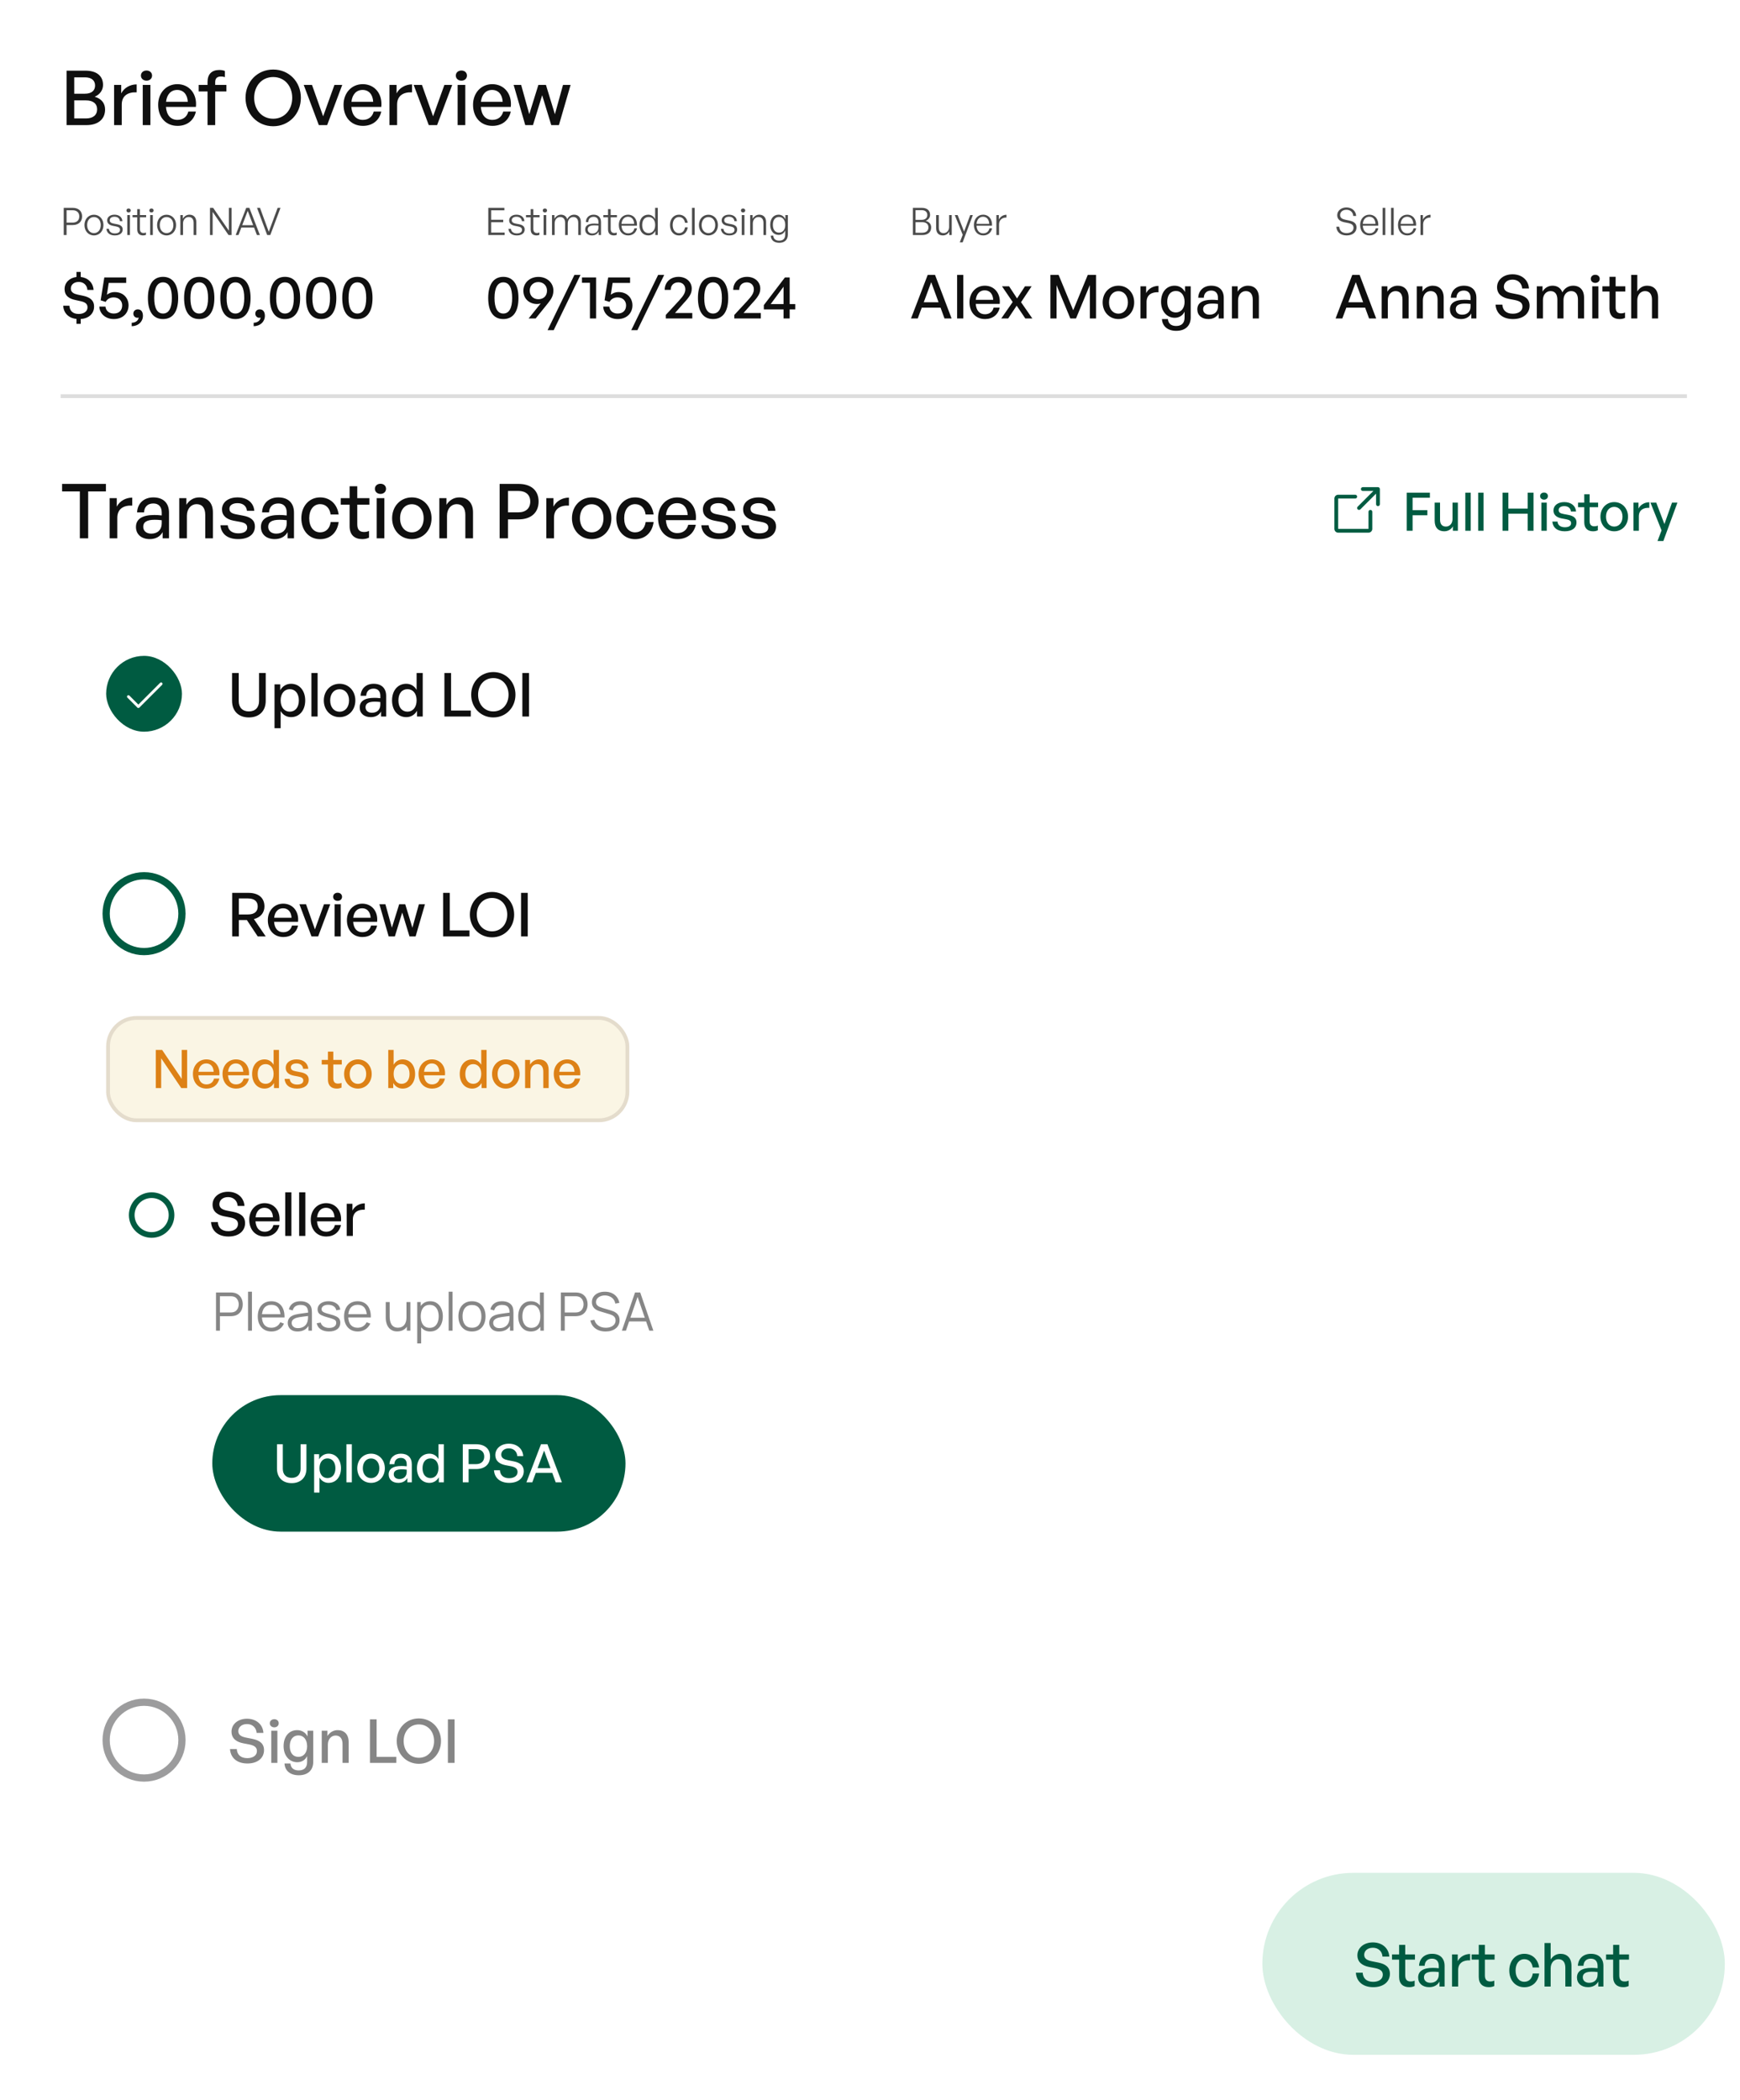 <svg width="459" height="554" viewBox="0 0 459 554" fill="none" xmlns="http://www.w3.org/2000/svg">
<path d="M27.72 28.88C27.72 31.5 25.8 33 22.82 33H17.56V18.64H22.54C25.44 18.64 27.18 19.98 27.18 22.4C27.18 23.76 26.36 24.92 24.98 25.52C26.76 26.02 27.72 27.24 27.72 28.88ZM22.4 20.4H19.58V24.72H22.4C24.14 24.72 25.08 23.9 25.08 22.56C25.08 21.22 24.14 20.4 22.4 20.4ZM22.68 26.48H19.58V31.24H22.68C24.56 31.24 25.62 30.34 25.62 28.82C25.62 27.36 24.56 26.48 22.68 26.48ZM32.115 27.58V33H30.095V22.4H31.975V24.64C32.715 23.18 34.315 22.26 36.055 22.26V24.36C33.775 24.24 32.115 25.24 32.115 27.58ZM40.114 19.94C40.114 20.7 39.514 21.28 38.654 21.28C37.794 21.28 37.174 20.7 37.174 19.94C37.174 19.16 37.794 18.6 38.654 18.6C39.514 18.6 40.114 19.16 40.114 19.94ZM39.674 33H37.654V22.4H39.674V33ZM46.838 33.2C43.778 33.2 41.718 30.98 41.718 27.64C41.718 24.5 43.858 22.2 46.778 22.2C49.938 22.2 52.038 24.76 51.678 28.2H43.778C43.938 30.36 45.018 31.62 46.798 31.62C48.298 31.62 49.338 30.8 49.678 29.42H51.678C51.158 31.78 49.338 33.2 46.838 33.2ZM46.738 23.72C45.118 23.72 44.018 24.88 43.798 26.86H49.538C49.438 24.9 48.378 23.72 46.738 23.72ZM56.767 33H54.747V24.12H52.407V22.4H54.747V21.62C54.747 19.58 55.847 18.46 57.847 18.46C58.447 18.46 58.927 18.56 59.327 18.72V20.36C59.007 20.22 58.647 20.18 58.287 20.18C57.327 20.18 56.767 20.62 56.767 21.64V22.4H59.727V24.12H56.767V33ZM72.067 33.3C67.907 33.3 64.767 30.04 64.767 25.8C64.767 21.56 67.907 18.34 72.067 18.34C76.227 18.34 79.367 21.56 79.367 25.8C79.367 30.04 76.227 33.3 72.067 33.3ZM72.067 31.32C75.107 31.32 77.087 28.88 77.087 25.8C77.087 22.72 75.107 20.32 72.067 20.32C69.027 20.32 67.047 22.72 67.047 25.8C67.047 28.88 69.027 31.32 72.067 31.32ZM90.282 22.4L86.302 33H84.102L80.122 22.4H82.302L85.242 30.68L88.222 22.4H90.282ZM95.744 33.2C92.684 33.2 90.624 30.98 90.624 27.64C90.624 24.5 92.764 22.2 95.684 22.2C98.844 22.2 100.944 24.76 100.584 28.2H92.684C92.844 30.36 93.924 31.62 95.704 31.62C97.204 31.62 98.244 30.8 98.584 29.42H100.584C100.064 31.78 98.244 33.2 95.744 33.2ZM95.644 23.72C94.024 23.72 92.924 24.88 92.704 26.86H98.444C98.344 24.9 97.284 23.72 95.644 23.72ZM104.752 27.58V33H102.732V22.4H104.612V24.64C105.352 23.18 106.952 22.26 108.692 22.26V24.36C106.412 24.24 104.752 25.24 104.752 27.58ZM119.286 22.4L115.306 33H113.106L109.126 22.4H111.306L114.246 30.68L117.226 22.4H119.286ZM123.18 19.94C123.18 20.7 122.58 21.28 121.72 21.28C120.86 21.28 120.24 20.7 120.24 19.94C120.24 19.16 120.86 18.6 121.72 18.6C122.58 18.6 123.18 19.16 123.18 19.94ZM122.74 33H120.72V22.4H122.74V33ZM129.905 33.2C126.845 33.2 124.785 30.98 124.785 27.64C124.785 24.5 126.925 22.2 129.845 22.2C133.005 22.2 135.105 24.76 134.745 28.2H126.845C127.005 30.36 128.085 31.62 129.865 31.62C131.365 31.62 132.405 30.8 132.745 29.42H134.745C134.225 31.78 132.405 33.2 129.905 33.2ZM129.805 23.72C128.185 23.72 127.085 24.88 126.865 26.86H132.605C132.505 24.9 131.445 23.72 129.805 23.72ZM145.418 33L143.018 25.12L140.598 33H138.558L135.498 22.4H137.478L139.618 30.12L142.018 22.4H144.018L146.378 30.14L148.518 22.4H150.518L147.438 33H145.418Z" fill="#0F0F0F"/>
<path d="M19.17 59.36H17.56V62H16.81V54.82H19.17C20.65 54.82 21.66 55.63 21.66 57.08C21.66 58.53 20.65 59.36 19.17 59.36ZM19.16 55.46H17.56V58.72H19.16C20.23 58.72 20.91 58.13 20.91 57.08C20.91 56.04 20.23 55.46 19.16 55.46ZM24.778 62.1C23.328 62.1 22.278 60.95 22.278 59.36C22.278 57.78 23.328 56.64 24.778 56.64C26.238 56.64 27.288 57.78 27.288 59.36C27.288 60.95 26.238 62.1 24.778 62.1ZM24.778 61.49C25.808 61.49 26.578 60.67 26.578 59.36C26.578 58.07 25.808 57.25 24.778 57.25C23.758 57.25 22.988 58.07 22.988 59.36C22.988 60.67 23.758 61.49 24.778 61.49ZM32.36 60.53C32.36 61.5 31.58 62.1 30.28 62.1C28.97 62.1 28.17 61.44 28.07 60.35H28.74C28.79 61.1 29.38 61.57 30.28 61.57C31.14 61.57 31.66 61.24 31.66 60.64C31.66 60.12 31.36 59.88 30.56 59.72L29.8 59.57C28.8 59.38 28.27 58.89 28.27 58.13C28.27 57.25 29.05 56.63 30.2 56.63C31.41 56.63 32.21 57.28 32.29 58.33H31.63C31.56 57.6 31.03 57.17 30.2 57.17C29.46 57.17 28.95 57.52 28.95 58.07C28.95 58.59 29.27 58.84 30.05 58.99L30.84 59.14C31.89 59.34 32.36 59.78 32.36 60.53ZM34.486 55.51C34.486 55.82 34.256 56.04 33.916 56.04C33.586 56.04 33.356 55.82 33.356 55.51C33.356 55.21 33.586 54.99 33.916 54.99C34.256 54.99 34.486 55.21 34.486 55.51ZM34.276 62H33.576V56.73H34.276V62ZM38.503 61.33V61.95C38.233 62.06 38.003 62.1 37.743 62.1C36.873 62.1 36.203 61.65 36.203 60.51V57.32H34.963V56.73H36.203V55.17H36.903V56.73H38.553V57.32H36.903V60.36C36.903 61.18 37.303 61.46 37.883 61.46C38.103 61.46 38.283 61.42 38.503 61.33ZM40.522 55.51C40.522 55.82 40.292 56.04 39.952 56.04C39.622 56.04 39.392 55.82 39.392 55.51C39.392 55.21 39.622 54.99 39.952 54.99C40.292 54.99 40.522 55.21 40.522 55.51ZM40.312 62H39.612V56.73H40.312V62ZM43.938 62.1C42.488 62.1 41.438 60.95 41.438 59.36C41.438 57.78 42.488 56.64 43.938 56.64C45.398 56.64 46.448 57.78 46.448 59.36C46.448 60.95 45.398 62.1 43.938 62.1ZM43.938 61.49C44.968 61.49 45.738 60.67 45.738 59.36C45.738 58.07 44.968 57.25 43.938 57.25C42.918 57.25 42.148 58.07 42.148 59.36C42.148 60.67 42.918 61.49 43.938 61.49ZM48.28 58.93V62H47.58V56.73H48.23V57.72C48.57 57.07 49.21 56.63 49.97 56.63C51.07 56.63 51.78 57.33 51.78 58.58V62H51.08V58.82C51.08 57.81 50.62 57.24 49.76 57.24C48.94 57.24 48.28 57.95 48.28 58.93ZM60.284 62L56.094 55.88V62H55.394V54.82H56.224L60.374 60.86V54.82H61.084V62H60.284ZM67.768 62L67.018 60.01H63.668L62.908 62H62.168L64.958 54.82H65.778L68.558 62H67.768ZM65.348 55.62L63.898 59.4H66.778L65.348 55.62ZM73.992 54.82L71.302 62H70.482L67.802 54.82H68.582L70.902 61.14L73.242 54.82H73.992Z" fill="#4B4B4B"/>
<path d="M21.296 85.424H20.176V84.128C18.048 83.904 16.784 82.56 16.672 80.64H18.304C18.384 81.968 19.2 82.816 20.768 82.816C22.064 82.816 23.088 82.176 23.088 81.072C23.088 80.16 22.48 79.712 21.328 79.456L19.888 79.136C18.432 78.832 17.04 78.16 17.04 76.224C17.04 74.56 18.32 73.28 20.176 73.056V71.728H21.296V73.056C23.168 73.264 24.56 74.544 24.688 76.48H23.056C22.976 75.248 22.08 74.368 20.784 74.368C19.472 74.368 18.688 75.12 18.688 76.112C18.688 77.136 19.536 77.504 20.48 77.712L21.92 78.016C23.664 78.384 24.816 79.168 24.816 80.864C24.816 82.624 23.536 84 21.296 84.144V85.424ZM30.01 84.16C27.898 84.16 26.282 82.784 26.202 80.864H27.818C27.93 82.016 28.81 82.704 30.01 82.704C31.498 82.704 32.234 81.776 32.234 80.544C32.234 79.424 31.434 78.448 29.994 78.448C29.034 78.448 28.314 78.848 27.866 79.632L26.554 79.216L27.514 73.184H33.29V74.624H28.682L28.202 77.744C28.81 77.264 29.498 77.04 30.234 77.04C32.618 77.04 33.914 78.704 33.914 80.544C33.914 82.48 32.522 84.16 30.01 84.16ZM37.703 83.312C37.703 84.832 36.503 86.016 34.743 86.048V85.136C35.783 85.104 36.487 84.544 36.583 83.76C36.439 83.808 36.343 83.824 36.231 83.824C35.623 83.824 35.175 83.328 35.175 82.736C35.175 82.048 35.687 81.6 36.343 81.6C37.223 81.6 37.703 82.24 37.703 83.312ZM39.018 78.608C39.018 75.024 40.442 73.024 43.002 73.024C45.562 73.024 47.002 75.024 47.002 78.608C47.002 82.192 45.594 84.16 43.002 84.16C40.41 84.16 39.018 82.192 39.018 78.608ZM40.682 78.608C40.682 81.28 41.482 82.704 43.002 82.704C44.522 82.704 45.338 81.296 45.338 78.608C45.338 75.904 44.522 74.48 43.002 74.48C41.514 74.48 40.682 75.904 40.682 78.608ZM48.565 78.608C48.565 75.024 49.989 73.024 52.549 73.024C55.109 73.024 56.549 75.024 56.549 78.608C56.549 82.192 55.141 84.16 52.549 84.16C49.957 84.16 48.565 82.192 48.565 78.608ZM50.229 78.608C50.229 81.28 51.029 82.704 52.549 82.704C54.069 82.704 54.885 81.296 54.885 78.608C54.885 75.904 54.069 74.48 52.549 74.48C51.061 74.48 50.229 75.904 50.229 78.608ZM58.112 78.608C58.112 75.024 59.536 73.024 62.096 73.024C64.656 73.024 66.096 75.024 66.096 78.608C66.096 82.192 64.688 84.16 62.096 84.16C59.504 84.16 58.112 82.192 58.112 78.608ZM59.776 78.608C59.776 81.28 60.576 82.704 62.096 82.704C63.616 82.704 64.432 81.296 64.432 78.608C64.432 75.904 63.616 74.48 62.096 74.48C60.608 74.48 59.776 75.904 59.776 78.608ZM69.874 83.312C69.874 84.832 68.674 86.016 66.915 86.048V85.136C67.954 85.104 68.659 84.544 68.754 83.76C68.611 83.808 68.514 83.824 68.403 83.824C67.794 83.824 67.347 83.328 67.347 82.736C67.347 82.048 67.859 81.6 68.514 81.6C69.394 81.6 69.874 82.24 69.874 83.312ZM71.19 78.608C71.19 75.024 72.614 73.024 75.174 73.024C77.734 73.024 79.174 75.024 79.174 78.608C79.174 82.192 77.766 84.16 75.174 84.16C72.582 84.16 71.19 82.192 71.19 78.608ZM72.854 78.608C72.854 81.28 73.654 82.704 75.174 82.704C76.694 82.704 77.51 81.296 77.51 78.608C77.51 75.904 76.694 74.48 75.174 74.48C73.686 74.48 72.854 75.904 72.854 78.608ZM80.737 78.608C80.737 75.024 82.161 73.024 84.721 73.024C87.281 73.024 88.721 75.024 88.721 78.608C88.721 82.192 87.313 84.16 84.721 84.16C82.129 84.16 80.737 82.192 80.737 78.608ZM82.401 78.608C82.401 81.28 83.201 82.704 84.721 82.704C86.241 82.704 87.057 81.296 87.057 78.608C87.057 75.904 86.241 74.48 84.721 74.48C83.233 74.48 82.401 75.904 82.401 78.608ZM90.284 78.608C90.284 75.024 91.708 73.024 94.268 73.024C96.828 73.024 98.268 75.024 98.268 78.608C98.268 82.192 96.86 84.16 94.268 84.16C91.676 84.16 90.284 82.192 90.284 78.608ZM91.948 78.608C91.948 81.28 92.748 82.704 94.268 82.704C95.788 82.704 96.604 81.296 96.604 78.608C96.604 75.904 95.788 74.48 94.268 74.48C92.78 74.48 91.948 75.904 91.948 78.608Z" fill="#0F0F0F"/>
<path d="M133.12 61.35V62H128.81V54.82H133.05V55.47H129.56V57.97H132.75V58.62H129.56V61.35H133.12ZM138.403 60.53C138.403 61.5 137.623 62.1 136.323 62.1C135.013 62.1 134.213 61.44 134.113 60.35H134.783C134.833 61.1 135.423 61.57 136.323 61.57C137.183 61.57 137.703 61.24 137.703 60.64C137.703 60.12 137.403 59.88 136.603 59.72L135.843 59.57C134.843 59.38 134.313 58.89 134.313 58.13C134.313 57.25 135.093 56.63 136.243 56.63C137.453 56.63 138.253 57.28 138.333 58.33H137.673C137.603 57.6 137.073 57.17 136.243 57.17C135.503 57.17 134.993 57.52 134.993 58.07C134.993 58.59 135.313 58.84 136.093 58.99L136.883 59.14C137.933 59.34 138.403 59.78 138.403 60.53ZM142.29 61.33V61.95C142.02 62.06 141.79 62.1 141.53 62.1C140.66 62.1 139.99 61.65 139.99 60.51V57.32H138.75V56.73H139.99V55.17H140.69V56.73H142.34V57.32H140.69V60.36C140.69 61.18 141.09 61.46 141.67 61.46C141.89 61.46 142.07 61.42 142.29 61.33ZM144.309 55.51C144.309 55.82 144.079 56.04 143.739 56.04C143.409 56.04 143.179 55.82 143.179 55.51C143.179 55.21 143.409 54.99 143.739 54.99C144.079 54.99 144.309 55.21 144.309 55.51ZM144.099 62H143.399V56.73H144.099V62ZM146.315 62H145.615V56.73H146.265V57.72C146.615 57.04 147.235 56.63 147.985 56.63C148.805 56.63 149.415 57.08 149.635 57.85C149.965 57.11 150.625 56.63 151.455 56.63C152.545 56.63 153.225 57.35 153.225 58.58V62H152.535V58.81C152.535 57.81 152.075 57.24 151.225 57.24C150.425 57.24 149.775 57.94 149.775 58.91V62H149.075V58.81C149.075 57.81 148.615 57.24 147.765 57.24C146.955 57.24 146.315 57.94 146.315 58.91V62ZM157.938 62V61.04C157.628 61.7 156.988 62.1 156.168 62.1C155.078 62.1 154.368 61.49 154.368 60.54C154.368 59.51 155.188 58.97 156.788 58.97C157.108 58.97 157.348 58.99 157.868 59.03V58.59C157.868 57.71 157.398 57.19 156.598 57.19C155.738 57.19 155.198 57.72 155.188 58.58H154.548C154.578 57.41 155.388 56.63 156.588 56.63C157.818 56.63 158.538 57.35 158.538 58.57V62H157.938ZM155.038 60.52C155.038 61.16 155.528 61.59 156.268 61.59C157.248 61.59 157.868 60.95 157.868 59.96V59.49C157.418 59.45 157.108 59.44 156.818 59.44C155.618 59.44 155.038 59.79 155.038 60.52ZM162.691 61.33V61.95C162.421 62.06 162.191 62.1 161.931 62.1C161.061 62.1 160.391 61.65 160.391 60.51V57.32H159.151V56.73H160.391V55.17H161.091V56.73H162.741V57.32H161.091V60.36C161.091 61.18 161.491 61.46 162.071 61.46C162.291 61.46 162.471 61.42 162.691 61.33ZM165.703 62.1C164.223 62.1 163.243 60.99 163.243 59.32C163.243 57.78 164.263 56.63 165.663 56.63C167.163 56.63 168.143 57.84 168.023 59.53H163.943C164.003 60.78 164.663 61.55 165.693 61.55C166.573 61.55 167.183 61.06 167.353 60.22H168.043C167.803 61.39 166.913 62.1 165.703 62.1ZM165.653 57.17C164.703 57.17 164.033 57.9 163.943 59.05H167.293C167.233 57.87 166.623 57.17 165.653 57.17ZM168.692 59.36C168.692 57.74 169.592 56.63 171.012 56.63C171.802 56.63 172.472 57.08 172.822 57.83V54.82H173.522V62H172.872V60.89C172.502 61.66 171.822 62.1 171.012 62.1C169.592 62.1 168.692 60.98 168.692 59.36ZM169.402 59.36C169.402 60.7 170.082 61.49 171.112 61.49C172.132 61.49 172.832 60.66 172.832 59.34C172.832 58.01 172.112 57.24 171.112 57.24C170.082 57.24 169.402 58.02 169.402 59.36ZM179.099 62.11C177.709 62.11 176.739 60.98 176.739 59.36C176.739 57.76 177.719 56.63 179.099 56.63C180.329 56.63 181.209 57.45 181.419 58.77H180.709C180.549 57.81 179.949 57.24 179.099 57.24C178.119 57.24 177.449 58.1 177.449 59.36C177.449 60.64 178.119 61.5 179.099 61.5C179.959 61.5 180.549 60.94 180.709 59.96H181.419C181.229 61.3 180.339 62.11 179.099 62.11ZM183.249 62H182.549V54.82H183.249V62ZM186.876 62.1C185.426 62.1 184.376 60.95 184.376 59.36C184.376 57.78 185.426 56.64 186.876 56.64C188.336 56.64 189.386 57.78 189.386 59.36C189.386 60.95 188.336 62.1 186.876 62.1ZM186.876 61.49C187.906 61.49 188.676 60.67 188.676 59.36C188.676 58.07 187.906 57.25 186.876 57.25C185.856 57.25 185.086 58.07 185.086 59.36C185.086 60.67 185.856 61.49 186.876 61.49ZM194.458 60.53C194.458 61.5 193.678 62.1 192.378 62.1C191.068 62.1 190.268 61.44 190.168 60.35H190.838C190.888 61.1 191.478 61.57 192.378 61.57C193.238 61.57 193.758 61.24 193.758 60.64C193.758 60.12 193.458 59.88 192.658 59.72L191.898 59.57C190.898 59.38 190.368 58.89 190.368 58.13C190.368 57.25 191.148 56.63 192.298 56.63C193.508 56.63 194.308 57.28 194.388 58.33H193.728C193.658 57.6 193.128 57.17 192.298 57.17C191.558 57.17 191.048 57.52 191.048 58.07C191.048 58.59 191.368 58.84 192.148 58.99L192.938 59.14C193.988 59.34 194.458 59.78 194.458 60.53ZM196.584 55.51C196.584 55.82 196.354 56.04 196.014 56.04C195.684 56.04 195.454 55.82 195.454 55.51C195.454 55.21 195.684 54.99 196.014 54.99C196.354 54.99 196.584 55.21 196.584 55.51ZM196.374 62H195.674V56.73H196.374V62ZM198.591 58.93V62H197.891V56.73H198.541V57.72C198.881 57.07 199.521 56.63 200.281 56.63C201.381 56.63 202.091 57.33 202.091 58.58V62H201.391V58.82C201.391 57.81 200.931 57.24 200.071 57.24C199.251 57.24 198.591 57.95 198.591 58.93ZM205.555 64.04C204.215 64.04 203.375 63.34 203.315 62.16H203.985C204.045 63.02 204.605 63.48 205.545 63.48C206.585 63.48 207.135 62.93 207.135 61.89V60.79C206.815 61.53 206.175 61.96 205.395 61.96C204.065 61.96 203.175 60.89 203.175 59.29C203.175 57.69 204.055 56.63 205.385 56.63C206.175 56.63 206.835 57.08 207.175 57.85V56.73H207.825V61.88C207.825 63.24 206.995 64.04 205.555 64.04ZM203.875 59.29C203.875 60.58 204.485 61.36 205.495 61.36C206.485 61.36 207.145 60.56 207.145 59.34C207.145 58.05 206.495 57.23 205.495 57.23C204.495 57.23 203.875 58.01 203.875 59.29Z" fill="#4B4B4B"/>
<path d="M128.784 78.608C128.784 75.024 130.208 73.024 132.768 73.024C135.328 73.024 136.768 75.024 136.768 78.608C136.768 82.192 135.36 84.16 132.768 84.16C130.176 84.16 128.784 82.192 128.784 78.608ZM130.448 78.608C130.448 81.28 131.248 82.704 132.768 82.704C134.288 82.704 135.104 81.296 135.104 78.608C135.104 75.904 134.288 74.48 132.768 74.48C131.28 74.48 130.448 75.904 130.448 78.608ZM142.027 73.04C144.331 73.04 145.979 74.64 145.979 76.608C145.979 77.936 145.515 78.784 144.555 79.968L141.307 84H139.451L142.635 80.032C142.315 80.144 141.995 80.192 141.691 80.192C139.595 80.192 138.059 78.768 138.059 76.688C138.059 74.64 139.723 73.04 142.027 73.04ZM142.011 74.4C140.731 74.4 139.739 75.296 139.739 76.64C139.739 78.064 140.731 78.928 142.011 78.928C143.275 78.928 144.299 78.16 144.299 76.656C144.299 75.296 143.275 74.4 142.011 74.4ZM146.06 87.088H144.444L151.532 72.512H153.132L146.06 87.088ZM157.25 84H155.618V74.592H153.522V73.184H157.25V84ZM162.932 84.16C160.82 84.16 159.204 82.784 159.124 80.864H160.74C160.852 82.016 161.732 82.704 162.932 82.704C164.42 82.704 165.156 81.776 165.156 80.544C165.156 79.424 164.356 78.448 162.916 78.448C161.956 78.448 161.236 78.848 160.788 79.632L159.476 79.216L160.436 73.184H166.212V74.624H161.604L161.124 77.744C161.732 77.264 162.42 77.04 163.156 77.04C165.54 77.04 166.836 78.704 166.836 80.544C166.836 82.48 165.444 84.16 162.932 84.16ZM168.138 87.088H166.522L173.61 72.512H175.21L168.138 87.088ZM182.621 82.56V84H175.629V83.072L179.005 79.424C180.285 78.032 180.781 77.28 180.781 76.304C180.781 75.232 180.029 74.48 178.925 74.48C177.725 74.48 176.925 75.264 176.925 76.464H175.341C175.341 74.464 176.845 73.024 178.989 73.024C181.005 73.024 182.477 74.336 182.477 76.112C182.477 77.344 182.013 78.208 180.237 80.096L178.061 82.56H182.621ZM184.112 78.608C184.112 75.024 185.536 73.024 188.096 73.024C190.656 73.024 192.096 75.024 192.096 78.608C192.096 82.192 190.688 84.16 188.096 84.16C185.504 84.16 184.112 82.192 184.112 78.608ZM185.776 78.608C185.776 81.28 186.576 82.704 188.096 82.704C189.616 82.704 190.432 81.296 190.432 78.608C190.432 75.904 189.616 74.48 188.096 74.48C186.608 74.48 185.776 75.904 185.776 78.608ZM200.699 82.56V84H193.707V83.072L197.083 79.424C198.363 78.032 198.859 77.28 198.859 76.304C198.859 75.232 198.107 74.48 197.003 74.48C195.803 74.48 195.003 75.264 195.003 76.464H193.419C193.419 74.464 194.923 73.024 197.067 73.024C199.083 73.024 200.555 74.336 200.555 76.112C200.555 77.344 200.091 78.208 198.315 80.096L196.139 82.56H200.699ZM209.781 81.616H208.309V84H206.693V81.616H201.493V80.48L207.061 73.184H208.309V80.208H209.781V81.616ZM203.301 80.208H206.693V75.632L203.301 80.208Z" fill="#0F0F0F"/>
<path d="M245.64 59.99C245.64 61.27 244.7 62 243.29 62H240.81V54.82H243.14C244.53 54.82 245.35 55.49 245.35 56.67C245.35 57.38 244.9 57.99 244.17 58.26C245.14 58.5 245.64 59.13 245.64 59.99ZM243.1 55.43H241.51V57.99H243.1C244.07 57.99 244.62 57.51 244.62 56.71C244.62 55.91 244.07 55.43 243.1 55.43ZM243.25 58.6H241.51V61.39H243.25C244.3 61.39 244.92 60.87 244.92 59.97C244.92 59.11 244.3 58.6 243.25 58.6ZM250.37 59.87V56.73H251.06V62H250.41V61.05C250.14 61.66 249.5 62.1 248.73 62.1C247.66 62.1 246.95 61.49 246.95 60.16V56.73H247.65V60.01C247.65 61.08 248.18 61.49 248.92 61.49C249.76 61.49 250.37 60.81 250.37 59.87ZM256.636 56.73L253.936 63.93H253.186L253.956 61.93L251.866 56.73H252.616L254.316 61.09L255.926 56.73H256.636ZM259.363 62.1C257.883 62.1 256.903 60.99 256.903 59.32C256.903 57.78 257.923 56.63 259.323 56.63C260.823 56.63 261.803 57.84 261.683 59.53H257.603C257.663 60.78 258.323 61.55 259.353 61.55C260.233 61.55 260.843 61.06 261.013 60.22H261.703C261.463 61.39 260.573 62.1 259.363 62.1ZM259.313 57.17C258.363 57.17 257.693 57.9 257.603 59.05H260.953C260.893 57.87 260.283 57.17 259.313 57.17ZM263.54 59.18V62H262.84V56.73H263.49V57.93C263.85 57.15 264.63 56.65 265.5 56.65V57.38C264.39 57.34 263.54 58.03 263.54 59.18Z" fill="#4B4B4B"/>
<path d="M249.152 84L248.112 81.152H243.152L242.096 84H240.32L244.72 72.512H246.656L251.024 84H249.152ZM245.648 74.432L243.68 79.728H247.584L245.648 74.432ZM254.111 84H252.479V72.512H254.111V84ZM259.842 84.16C257.394 84.16 255.746 82.384 255.746 79.712C255.746 77.2 257.458 75.36 259.794 75.36C262.322 75.36 264.002 77.408 263.714 80.16H257.394C257.522 81.888 258.386 82.896 259.81 82.896C261.01 82.896 261.842 82.24 262.114 81.136H263.714C263.298 83.024 261.842 84.16 259.842 84.16ZM259.762 76.576C258.466 76.576 257.586 77.504 257.41 79.088H262.002C261.922 77.52 261.074 76.576 259.762 76.576ZM265.953 84H264.129L267.137 79.664L264.321 75.52H266.193L268.289 78.72L270.385 75.52H272.129L269.345 79.712L272.321 84H270.465L268.193 80.624L265.953 84ZM282.34 84L278.708 75.216V84H277.092V72.512H279.252L283.108 81.84L286.948 72.512H289.124V84H287.492V75.2L283.844 84H282.34ZM295.031 84.16C292.631 84.16 290.871 82.272 290.871 79.76C290.871 77.248 292.631 75.36 295.031 75.36C297.431 75.36 299.191 77.248 299.191 79.76C299.191 82.272 297.431 84.16 295.031 84.16ZM295.031 82.736C296.423 82.736 297.527 81.616 297.527 79.76C297.527 77.904 296.423 76.8 295.031 76.8C293.639 76.8 292.551 77.904 292.551 79.76C292.551 81.616 293.639 82.736 295.031 82.736ZM302.455 79.664V84H300.839V75.52H302.343V77.312C302.935 76.144 304.215 75.408 305.607 75.408V77.088C303.783 76.992 302.455 77.792 302.455 79.664ZM310.278 87.264C308.054 87.264 306.614 86.08 306.518 84.16H308.086C308.182 85.344 308.95 85.984 310.262 85.984C311.718 85.984 312.486 85.2 312.486 83.744V82.208C312.006 83.232 311.046 83.824 309.894 83.824C307.782 83.824 306.278 82.08 306.278 79.584C306.278 77.056 307.718 75.36 309.846 75.36C311.062 75.36 312.022 75.952 312.598 77.024V75.52H314.102V83.712C314.102 85.936 312.678 87.264 310.278 87.264ZM307.91 79.584C307.91 81.344 308.774 82.416 310.182 82.416C311.558 82.416 312.486 81.312 312.486 79.632C312.486 77.872 311.574 76.752 310.182 76.752C308.79 76.752 307.91 77.84 307.91 79.584ZM321.475 84V82.688C320.947 83.632 320.003 84.16 318.755 84.16C316.995 84.16 315.843 83.152 315.843 81.6C315.843 79.936 317.171 79.072 319.699 79.072C320.195 79.072 320.595 79.088 321.283 79.168V78.544C321.283 77.328 320.627 76.64 319.507 76.64C318.323 76.64 317.603 77.344 317.555 78.528H316.083C316.163 76.624 317.523 75.36 319.507 75.36C321.603 75.36 322.819 76.544 322.819 78.56V84H321.475ZM317.379 81.552C317.379 82.432 318.035 83.008 319.075 83.008C320.435 83.008 321.283 82.16 321.283 80.864V80.176C320.659 80.096 320.211 80.08 319.795 80.08C318.179 80.08 317.379 80.56 317.379 81.552ZM326.595 79.216V84H324.979V75.52H326.483V76.928C327.059 75.984 328.019 75.36 329.187 75.36C330.931 75.36 332.083 76.48 332.083 78.512V84H330.467V79.056C330.467 77.6 329.827 76.784 328.627 76.784C327.523 76.784 326.595 77.712 326.595 79.216Z" fill="#0F0F0F"/>
<path d="M357.84 60.01C357.84 61.15 356.91 62.1 355.24 62.1C353.57 62.1 352.59 61.17 352.52 59.81H353.28C353.35 60.83 353.99 61.49 355.23 61.49C356.25 61.49 357.05 60.97 357.05 60.11C357.05 59.37 356.63 59.03 355.61 58.82L354.7 58.64C353.75 58.45 352.75 58.01 352.75 56.76C352.75 55.61 353.76 54.72 355.19 54.72C356.59 54.72 357.67 55.6 357.75 56.97H356.98C356.93 56.02 356.23 55.33 355.2 55.33C354.1 55.33 353.51 56 353.51 56.72C353.51 57.57 354.23 57.83 355.03 57.99L355.94 58.18C357.15 58.43 357.84 58.93 357.84 60.01ZM361.256 62.1C359.776 62.1 358.796 60.99 358.796 59.32C358.796 57.78 359.816 56.63 361.216 56.63C362.716 56.63 363.696 57.84 363.576 59.53H359.496C359.556 60.78 360.216 61.55 361.246 61.55C362.126 61.55 362.736 61.06 362.906 60.22H363.596C363.356 61.39 362.466 62.1 361.256 62.1ZM361.206 57.17C360.256 57.17 359.586 57.9 359.496 59.05H362.846C362.786 57.87 362.176 57.17 361.206 57.17ZM365.433 62H364.733V54.82H365.433V62ZM367.649 62H366.949V54.82H367.649V62ZM371.236 62.1C369.756 62.1 368.776 60.99 368.776 59.32C368.776 57.78 369.796 56.63 371.196 56.63C372.696 56.63 373.676 57.84 373.556 59.53H369.476C369.536 60.78 370.196 61.55 371.226 61.55C372.106 61.55 372.716 61.06 372.886 60.22H373.576C373.336 61.39 372.446 62.1 371.236 62.1ZM371.186 57.17C370.236 57.17 369.566 57.9 369.476 59.05H372.826C372.766 57.87 372.156 57.17 371.186 57.17ZM375.413 59.18V62H374.713V56.73H375.363V57.93C375.723 57.15 376.503 56.65 377.373 56.65V57.38C376.263 57.34 375.413 58.03 375.413 59.18Z" fill="#4B4B4B"/>
<path d="M361.152 84L360.112 81.152H355.152L354.096 84H352.32L356.72 72.512H358.656L363.024 84H361.152ZM357.648 74.432L355.68 79.728H359.584L357.648 74.432ZM366.095 79.216V84H364.479V75.52H365.983V76.928C366.559 75.984 367.519 75.36 368.687 75.36C370.431 75.36 371.583 76.48 371.583 78.512V84H369.967V79.056C369.967 77.6 369.327 76.784 368.127 76.784C367.023 76.784 366.095 77.712 366.095 79.216ZM375.345 79.216V84H373.729V75.52H375.233V76.928C375.809 75.984 376.769 75.36 377.937 75.36C379.681 75.36 380.833 76.48 380.833 78.512V84H379.217V79.056C379.217 77.6 378.577 76.784 377.377 76.784C376.273 76.784 375.345 77.712 375.345 79.216ZM388.115 84V82.688C387.587 83.632 386.643 84.16 385.395 84.16C383.635 84.16 382.483 83.152 382.483 81.6C382.483 79.936 383.811 79.072 386.339 79.072C386.835 79.072 387.235 79.088 387.923 79.168V78.544C387.923 77.328 387.267 76.64 386.147 76.64C384.963 76.64 384.243 77.344 384.195 78.528H382.723C382.803 76.624 384.163 75.36 386.147 75.36C388.243 75.36 389.459 76.544 389.459 78.56V84H388.115ZM384.019 81.552C384.019 82.432 384.675 83.008 385.715 83.008C387.075 83.008 387.923 82.16 387.923 80.864V80.176C387.299 80.096 386.851 80.08 386.435 80.08C384.819 80.08 384.019 80.56 384.019 81.552ZM403.492 80.64C403.492 82.64 401.892 84.16 399.108 84.16C396.34 84.16 394.66 82.64 394.516 80.352H396.308C396.388 81.808 397.316 82.752 399.076 82.752C400.532 82.752 401.62 82.064 401.62 80.88C401.62 79.92 400.996 79.44 399.668 79.152L398.004 78.832C396.388 78.512 394.916 77.696 394.916 75.744C394.916 73.808 396.612 72.352 398.996 72.352C401.38 72.352 403.188 73.808 403.332 76.096H401.54C401.444 74.72 400.452 73.76 399.012 73.76C397.524 73.76 396.708 74.64 396.708 75.632C396.708 76.72 397.652 77.104 398.724 77.328L400.42 77.664C402.388 78.064 403.492 78.928 403.492 80.64ZM407.017 84H405.401V75.52H406.905V76.928C407.481 75.952 408.393 75.36 409.561 75.36C410.809 75.36 411.753 76 412.137 77.12C412.729 76.032 413.705 75.36 415.001 75.36C416.745 75.36 417.865 76.496 417.865 78.512V84H416.249V79.024C416.249 77.616 415.625 76.784 414.441 76.784C413.337 76.784 412.441 77.712 412.441 79.136V84H410.825V79.024C410.825 77.616 410.201 76.784 409.017 76.784C407.897 76.784 407.017 77.712 407.017 79.136V84ZM421.994 73.552C421.994 74.16 421.514 74.624 420.826 74.624C420.138 74.624 419.642 74.16 419.642 73.552C419.642 72.928 420.138 72.48 420.826 72.48C421.514 72.48 421.994 72.928 421.994 73.552ZM421.642 84H420.026V75.52H421.642V84ZM428.67 82.432V83.856C428.174 84.08 427.742 84.16 427.23 84.16C425.662 84.16 424.574 83.312 424.574 81.44V76.896H422.702V75.52H424.574V73.008H426.19V75.52H428.75V76.896H426.19V81.072C426.19 82.24 426.75 82.656 427.614 82.656C427.998 82.656 428.334 82.592 428.67 82.432ZM431.908 79.216V84H430.292V72.512H431.908V76.88C432.468 75.968 433.332 75.36 434.5 75.36C436.244 75.36 437.396 76.48 437.396 78.512V84H435.78V79.056C435.78 77.6 435.14 76.784 433.94 76.784C432.836 76.784 431.908 77.712 431.908 79.216Z" fill="#0F0F0F"/>
<line x1="16" y1="104.5" x2="445" y2="104.5" stroke="#DDDDDD"/>
<path d="M23.26 142H21.06V129.62H16.38V127.64H27.94V129.62H23.26V142ZM30.943 136.58V142H28.923V131.4H30.803V133.64C31.543 132.18 33.143 131.26 34.883 131.26V133.36C32.603 133.24 30.943 134.24 30.943 136.58ZM42.902 142V140.36C42.242 141.54 41.062 142.2 39.502 142.2C37.302 142.2 35.862 140.94 35.862 139C35.862 136.92 37.522 135.84 40.682 135.84C41.302 135.84 41.802 135.86 42.662 135.96V135.18C42.662 133.66 41.842 132.8 40.442 132.8C38.962 132.8 38.062 133.68 38.002 135.16H36.162C36.262 132.78 37.962 131.2 40.442 131.2C43.062 131.2 44.582 132.68 44.582 135.2V142H42.902ZM37.782 138.94C37.782 140.04 38.602 140.76 39.902 140.76C41.602 140.76 42.662 139.7 42.662 138.08V137.22C41.882 137.12 41.322 137.1 40.802 137.1C38.782 137.1 37.782 137.7 37.782 138.94ZM49.303 136.02V142H47.283V131.4H49.163V133.16C49.883 131.98 51.083 131.2 52.543 131.2C54.723 131.2 56.163 132.6 56.163 135.14V142H54.143V135.82C54.143 134 53.343 132.98 51.843 132.98C50.463 132.98 49.303 134.14 49.303 136.02ZM67.245 138.84C67.245 140.92 65.625 142.2 62.805 142.2C60.005 142.2 58.345 140.82 58.145 138.54H60.085C60.165 139.86 61.225 140.68 62.845 140.68C64.265 140.68 65.205 140.18 65.205 139.18C65.205 138.3 64.665 137.92 63.345 137.66L61.625 137.34C59.665 136.96 58.565 135.96 58.565 134.36C58.565 132.5 60.185 131.2 62.645 131.2C65.185 131.2 66.905 132.56 67.085 134.74H65.145C65.025 133.46 64.085 132.72 62.665 132.72C61.385 132.72 60.525 133.26 60.525 134.18C60.525 135.04 61.065 135.44 62.345 135.68L64.145 136.02C66.245 136.4 67.245 137.32 67.245 138.84ZM75.871 142V140.36C75.211 141.54 74.031 142.2 72.471 142.2C70.271 142.2 68.831 140.94 68.831 139C68.831 136.92 70.491 135.84 73.651 135.84C74.271 135.84 74.771 135.86 75.631 135.96V135.18C75.631 133.66 74.811 132.8 73.411 132.8C71.931 132.8 71.031 133.68 70.971 135.16H69.131C69.231 132.78 70.931 131.2 73.411 131.2C76.031 131.2 77.551 132.68 77.551 135.2V142H75.871ZM70.751 138.94C70.751 140.04 71.571 140.76 72.871 140.76C74.571 140.76 75.631 139.7 75.631 138.08V137.22C74.851 137.12 74.291 137.1 73.771 137.1C71.751 137.1 70.751 137.7 70.751 138.94ZM84.432 142.22C81.532 142.22 79.492 139.94 79.492 136.7C79.492 133.5 81.572 131.2 84.432 131.2C87.052 131.2 88.952 132.94 89.332 135.7H87.212C86.992 134 85.932 132.98 84.452 132.98C82.712 132.98 81.572 134.46 81.572 136.7C81.572 138.96 82.712 140.42 84.452 140.42C85.952 140.42 86.992 139.42 87.232 137.7H89.332C88.972 140.5 87.092 142.22 84.432 142.22ZM97.345 140.04V141.82C96.725 142.1 96.185 142.2 95.545 142.2C93.585 142.2 92.225 141.14 92.225 138.8V133.12H89.885V131.4H92.225V128.26H94.245V131.4H97.445V133.12H94.245V138.34C94.245 139.8 94.945 140.32 96.025 140.32C96.505 140.32 96.925 140.24 97.345 140.04ZM101.833 128.94C101.833 129.7 101.233 130.28 100.373 130.28C99.513 130.28 98.893 129.7 98.893 128.94C98.893 128.16 99.513 127.6 100.373 127.6C101.233 127.6 101.833 128.16 101.833 128.94ZM101.393 142H99.373V131.4H101.393V142ZM108.637 142.2C105.637 142.2 103.437 139.84 103.437 136.7C103.437 133.56 105.637 131.2 108.637 131.2C111.637 131.2 113.837 133.56 113.837 136.7C113.837 139.84 111.637 142.2 108.637 142.2ZM108.637 140.42C110.377 140.42 111.757 139.02 111.757 136.7C111.757 134.38 110.377 133 108.637 133C106.897 133 105.537 134.38 105.537 136.7C105.537 139.02 106.897 140.42 108.637 140.42ZM117.916 136.02V142H115.896V131.4H117.776V133.16C118.496 131.98 119.696 131.2 121.156 131.2C123.336 131.2 124.776 132.6 124.776 135.14V142H122.756V135.82C122.756 134 121.956 132.98 120.456 132.98C119.076 132.98 117.916 134.14 117.916 136.02ZM136.778 137H133.998V142H131.798V127.64H136.778C139.998 127.64 142.078 129.28 142.078 132.28C142.078 135.3 139.998 137 136.778 137ZM136.758 129.5H133.998V135.14H136.758C138.698 135.14 139.878 134.08 139.878 132.3C139.878 130.52 138.698 129.5 136.758 129.5ZM146.139 136.58V142H144.119V131.4H145.999V133.64C146.739 132.18 148.339 131.26 150.079 131.26V133.36C147.799 133.24 146.139 134.24 146.139 136.58ZM156.078 142.2C153.078 142.2 150.878 139.84 150.878 136.7C150.878 133.56 153.078 131.2 156.078 131.2C159.078 131.2 161.278 133.56 161.278 136.7C161.278 139.84 159.078 142.2 156.078 142.2ZM156.078 140.42C157.818 140.42 159.198 139.02 159.198 136.7C159.198 134.38 157.818 133 156.078 133C154.338 133 152.978 134.38 152.978 136.7C152.978 139.02 154.338 140.42 156.078 140.42ZM167.518 142.22C164.618 142.22 162.578 139.94 162.578 136.7C162.578 133.5 164.658 131.2 167.518 131.2C170.138 131.2 172.037 132.94 172.418 135.7H170.298C170.078 134 169.018 132.98 167.538 132.98C165.798 132.98 164.658 134.46 164.658 136.7C164.658 138.96 165.798 140.42 167.538 140.42C169.038 140.42 170.078 139.42 170.318 137.7H172.418C172.058 140.5 170.178 142.22 167.518 142.22ZM178.713 142.2C175.653 142.2 173.593 139.98 173.593 136.64C173.593 133.5 175.733 131.2 178.653 131.2C181.813 131.2 183.913 133.76 183.553 137.2H175.653C175.813 139.36 176.893 140.62 178.673 140.62C180.173 140.62 181.213 139.8 181.553 138.42H183.553C183.033 140.78 181.213 142.2 178.713 142.2ZM178.613 132.72C176.993 132.72 175.893 133.88 175.673 135.86H181.413C181.313 133.9 180.253 132.72 178.613 132.72ZM194.101 138.84C194.101 140.92 192.481 142.2 189.661 142.2C186.861 142.2 185.201 140.82 185.001 138.54H186.941C187.021 139.86 188.081 140.68 189.701 140.68C191.121 140.68 192.061 140.18 192.061 139.18C192.061 138.3 191.521 137.92 190.201 137.66L188.481 137.34C186.521 136.96 185.421 135.96 185.421 134.36C185.421 132.5 187.041 131.2 189.501 131.2C192.041 131.2 193.761 132.56 193.941 134.74H192.001C191.881 133.46 190.941 132.72 189.521 132.72C188.241 132.72 187.381 133.26 187.381 134.18C187.381 135.04 187.921 135.44 189.201 135.68L191.001 136.02C193.101 136.4 194.101 137.32 194.101 138.84ZM204.706 138.84C204.706 140.92 203.086 142.2 200.266 142.2C197.466 142.2 195.806 140.82 195.606 138.54H197.546C197.626 139.86 198.686 140.68 200.306 140.68C201.726 140.68 202.666 140.18 202.666 139.18C202.666 138.3 202.126 137.92 200.806 137.66L199.086 137.34C197.126 136.96 196.026 135.96 196.026 134.36C196.026 132.5 197.646 131.2 200.106 131.2C202.646 131.2 204.366 132.56 204.546 134.74H202.606C202.486 133.46 201.546 132.72 200.126 132.72C198.846 132.72 197.986 133.26 197.986 134.18C197.986 135.04 198.526 135.44 199.806 135.68L201.606 136.02C203.706 136.4 204.706 137.32 204.706 138.84Z" fill="#0F0F0F"/>
<path d="M364 133C364 133.133 363.947 133.26 363.854 133.354C363.76 133.447 363.633 133.5 363.5 133.5C363.367 133.5 363.24 133.447 363.146 133.354C363.053 133.26 363 133.133 363 133V130.207L358.854 134.354C358.761 134.448 358.633 134.5 358.501 134.5C358.368 134.5 358.241 134.448 358.147 134.354C358.053 134.26 358 134.133 358 134C358 133.867 358.053 133.74 358.147 133.646L362.292 129.5H359.5C359.367 129.5 359.24 129.447 359.146 129.354C359.053 129.26 359 129.133 359 129C359 128.867 359.053 128.74 359.146 128.646C359.24 128.553 359.367 128.5 359.5 128.5H363.5C363.633 128.5 363.76 128.553 363.854 128.646C363.947 128.74 364 128.867 364 129V133ZM361.5 134.5C361.367 134.5 361.24 134.553 361.146 134.646C361.053 134.74 361 134.867 361 135V139.5H353V131.5H357.5C357.633 131.5 357.76 131.447 357.854 131.354C357.947 131.26 358 131.133 358 131C358 130.867 357.947 130.74 357.854 130.646C357.76 130.553 357.633 130.5 357.5 130.5H353C352.735 130.5 352.48 130.605 352.293 130.793C352.105 130.98 352 131.235 352 131.5V139.5C352 139.765 352.105 140.02 352.293 140.207C352.48 140.395 352.735 140.5 353 140.5H361C361.265 140.5 361.52 140.395 361.707 140.207C361.895 140.02 362 139.765 362 139.5V135C362 134.867 361.947 134.74 361.854 134.646C361.76 134.553 361.633 134.5 361.5 134.5Z" fill="#005B41"/>
<path d="M372.632 140H371.092V129.948H377.196V131.292H372.632V134.568H376.524V135.912H372.632V140ZM383.161 136.948V132.58H384.575V140H383.259V138.824C382.867 139.594 381.999 140.14 380.991 140.14C379.493 140.14 378.457 139.258 378.457 137.354V132.58H379.871V137.074C379.871 138.362 380.515 138.894 381.439 138.894C382.391 138.894 383.161 138.11 383.161 136.948ZM387.967 140H386.539V129.948H387.967V140ZM391.357 140H389.929V129.948H391.357V140ZM397.898 140H396.358V129.948H397.898V134.148H402.994V129.948H404.534V140H402.994V135.492H397.898V140ZM408.331 130.858C408.331 131.39 407.911 131.796 407.309 131.796C406.707 131.796 406.273 131.39 406.273 130.858C406.273 130.312 406.707 129.92 407.309 129.92C407.911 129.92 408.331 130.312 408.331 130.858ZM408.023 140H406.609V132.58H408.023V140ZM415.866 137.788C415.866 139.244 414.732 140.14 412.758 140.14C410.798 140.14 409.636 139.174 409.496 137.578H410.854C410.91 138.502 411.652 139.076 412.786 139.076C413.78 139.076 414.438 138.726 414.438 138.026C414.438 137.41 414.06 137.144 413.136 136.962L411.932 136.738C410.56 136.472 409.79 135.772 409.79 134.652C409.79 133.35 410.924 132.44 412.646 132.44C414.424 132.44 415.628 133.392 415.754 134.918H414.396C414.312 134.022 413.654 133.504 412.66 133.504C411.764 133.504 411.162 133.882 411.162 134.526C411.162 135.128 411.54 135.408 412.436 135.576L413.696 135.814C415.166 136.08 415.866 136.724 415.866 137.788ZM421.5 138.628V139.874C421.066 140.07 420.688 140.14 420.24 140.14C418.868 140.14 417.916 139.398 417.916 137.76V133.784H416.278V132.58H417.916V130.382H419.33V132.58H421.57V133.784H419.33V137.438C419.33 138.46 419.82 138.824 420.576 138.824C420.912 138.824 421.206 138.768 421.5 138.628ZM425.822 140.14C423.722 140.14 422.182 138.488 422.182 136.29C422.182 134.092 423.722 132.44 425.822 132.44C427.922 132.44 429.462 134.092 429.462 136.29C429.462 138.488 427.922 140.14 425.822 140.14ZM425.822 138.894C427.04 138.894 428.006 137.914 428.006 136.29C428.006 134.666 427.04 133.7 425.822 133.7C424.604 133.7 423.652 134.666 423.652 136.29C423.652 137.914 424.604 138.894 425.822 138.894ZM432.318 136.206V140H430.904V132.58H432.22V134.148C432.738 133.126 433.858 132.482 435.076 132.482V133.952C433.48 133.868 432.318 134.568 432.318 136.206ZM442.492 132.58L438.782 142.702H437.242L438.306 139.902L435.38 132.58H436.906L439.062 138.236L441.064 132.58H442.492Z" fill="#005B41"/>
<g filter="url(#filter0_d_11_948)">
<rect x="16" y="160" width="427" height="46" rx="2" fill="white"/>
<rect x="28" y="173" width="20" height="20" rx="10" fill="#005B41"/>
<path d="M42.765 180.64L36.765 186.64C36.73 186.675 36.689 186.703 36.644 186.722C36.598 186.741 36.549 186.75 36.5 186.75C36.451 186.75 36.402 186.741 36.356 186.722C36.311 186.703 36.27 186.675 36.235 186.64L33.61 184.015C33.539 183.945 33.5 183.85 33.5 183.75C33.5 183.65 33.539 183.555 33.61 183.485C33.68 183.414 33.776 183.375 33.875 183.375C33.974 183.375 34.07 183.414 34.14 183.485L36.5 185.845L42.235 180.11C42.305 180.039 42.401 180 42.5 180C42.599 180 42.695 180.039 42.765 180.11C42.836 180.18 42.875 180.275 42.875 180.375C42.875 180.475 42.836 180.57 42.765 180.64Z" fill="white"/>
<path d="M70.096 177.512V184.872C70.096 187.512 68.4 189.24 65.648 189.24C62.896 189.24 61.216 187.512 61.216 184.872V177.512H62.976V184.92C62.976 186.584 63.952 187.656 65.648 187.656C67.36 187.656 68.336 186.584 68.336 184.92V177.512H70.096ZM80.513 184.76C80.513 187.32 79.041 189.16 76.769 189.16C75.617 189.16 74.641 188.584 74.033 187.56V192.088H72.417V180.52H73.921V182.072C74.529 180.984 75.569 180.36 76.769 180.36C79.025 180.36 80.513 182.2 80.513 184.76ZM78.833 184.76C78.833 182.856 77.825 181.784 76.433 181.784C75.089 181.784 74.033 182.856 74.033 184.76C74.033 186.632 75.073 187.72 76.433 187.72C77.825 187.72 78.833 186.664 78.833 184.76ZM83.783 189H82.151V177.512H83.783V189ZM89.578 189.16C87.178 189.16 85.418 187.272 85.418 184.76C85.418 182.248 87.178 180.36 89.578 180.36C91.978 180.36 93.738 182.248 93.738 184.76C93.738 187.272 91.978 189.16 89.578 189.16ZM89.578 187.736C90.97 187.736 92.074 186.616 92.074 184.76C92.074 182.904 90.97 181.8 89.578 181.8C88.186 181.8 87.098 182.904 87.098 184.76C87.098 186.616 88.186 187.736 89.578 187.736ZM100.522 189V187.688C99.994 188.632 99.05 189.16 97.802 189.16C96.042 189.16 94.89 188.152 94.89 186.6C94.89 184.936 96.218 184.072 98.746 184.072C99.242 184.072 99.642 184.088 100.33 184.168V183.544C100.33 182.328 99.674 181.64 98.554 181.64C97.37 181.64 96.65 182.344 96.602 183.528H95.13C95.21 181.624 96.57 180.36 98.554 180.36C100.65 180.36 101.866 181.544 101.866 183.56V189H100.522ZM96.426 186.552C96.426 187.432 97.082 188.008 98.122 188.008C99.482 188.008 100.33 187.16 100.33 185.864V185.176C99.706 185.096 99.258 185.08 98.842 185.08C97.226 185.08 96.426 185.56 96.426 186.552ZM103.418 184.76C103.418 182.184 104.89 180.36 107.178 180.36C108.314 180.36 109.306 180.936 109.898 181.976V177.512H111.514V189H110.01V187.48C109.402 188.552 108.378 189.16 107.178 189.16C104.89 189.16 103.418 187.304 103.418 184.76ZM105.098 184.76C105.098 186.648 106.09 187.72 107.498 187.72C108.874 187.72 109.898 186.6 109.898 184.728C109.898 182.824 108.842 181.784 107.498 181.784C106.09 181.784 105.098 182.84 105.098 184.76ZM124.192 189H117.232V177.512H118.992V187.416H124.192V189ZM130.135 189.24C126.807 189.24 124.295 186.632 124.295 183.24C124.295 179.848 126.807 177.272 130.135 177.272C133.463 177.272 135.975 179.848 135.975 183.24C135.975 186.632 133.463 189.24 130.135 189.24ZM130.135 187.656C132.567 187.656 134.151 185.704 134.151 183.24C134.151 180.776 132.567 178.856 130.135 178.856C127.703 178.856 126.119 180.776 126.119 183.24C126.119 185.704 127.703 187.656 130.135 187.656ZM139.555 189H137.795V177.512H139.555V189Z" fill="#0F0F0F"/>
</g>
<g filter="url(#filter1_d_11_948)">
<rect x="16" y="218" width="427" height="206" rx="2" fill="white"/>
<circle cx="38" cy="241" r="10" stroke="#005B41" stroke-width="1.909"/>
<path d="M63.008 247H61.248V235.512H65.536C68.176 235.512 69.76 236.808 69.76 239.096C69.76 240.744 68.72 242.008 66.976 242.424L70.096 247H67.984L65.12 242.68H63.008V247ZM63.008 236.984V241.208H65.424C67.056 241.208 67.984 240.488 67.984 239.096C67.984 237.72 67.056 236.984 65.424 236.984H63.008ZM74.749 247.16C72.301 247.16 70.653 245.384 70.653 242.712C70.653 240.2 72.365 238.36 74.701 238.36C77.229 238.36 78.909 240.408 78.621 243.16H72.301C72.429 244.888 73.293 245.896 74.717 245.896C75.917 245.896 76.749 245.24 77.021 244.136H78.621C78.205 246.024 76.749 247.16 74.749 247.16ZM74.669 239.576C73.373 239.576 72.493 240.504 72.317 242.088H76.909C76.829 240.52 75.981 239.576 74.669 239.576ZM87.113 238.52L83.929 247H82.169L78.985 238.52H80.729L83.081 245.144L85.465 238.52H87.113ZM90.229 236.552C90.229 237.16 89.749 237.624 89.061 237.624C88.373 237.624 87.877 237.16 87.877 236.552C87.877 235.928 88.373 235.48 89.061 235.48C89.749 235.48 90.229 235.928 90.229 236.552ZM89.877 247H88.261V238.52H89.877V247ZM95.608 247.16C93.16 247.16 91.512 245.384 91.512 242.712C91.512 240.2 93.224 238.36 95.56 238.36C98.088 238.36 99.768 240.408 99.48 243.16H93.16C93.288 244.888 94.152 245.896 95.576 245.896C96.776 245.896 97.608 245.24 97.88 244.136H99.48C99.064 246.024 97.608 247.16 95.608 247.16ZM95.528 239.576C94.232 239.576 93.352 240.504 93.176 242.088H97.768C97.688 240.52 96.84 239.576 95.528 239.576ZM108.019 247L106.099 240.696L104.163 247H102.531L100.083 238.52H101.667L103.379 244.696L105.299 238.52H106.899L108.787 244.712L110.499 238.52H112.099L109.635 247H108.019ZM123.849 247H116.889V235.512H118.649V245.416H123.849V247ZM129.791 247.24C126.463 247.24 123.951 244.632 123.951 241.24C123.951 237.848 126.463 235.272 129.791 235.272C133.119 235.272 135.631 237.848 135.631 241.24C135.631 244.632 133.119 247.24 129.791 247.24ZM129.791 245.656C132.223 245.656 133.807 243.704 133.807 241.24C133.807 238.776 132.223 236.856 129.791 236.856C127.359 236.856 125.775 238.776 125.775 241.24C125.775 243.704 127.359 245.656 129.791 245.656ZM139.211 247H137.451V235.512H139.211V247Z" fill="#0F0F0F"/>
<rect x="28.5" y="268.5" width="137" height="27" rx="7.5" fill="#FAF5E4"/>
<rect x="28.5" y="268.5" width="137" height="27" rx="7.5" stroke="#E4DCCC"/>
<path d="M47.812 287L42.52 279.146V287H41.092V276.948H42.772L47.938 284.592V276.948H49.366V287H47.812ZM54.477 287.14C52.335 287.14 50.893 285.586 50.893 283.248C50.893 281.05 52.391 279.44 54.435 279.44C56.647 279.44 58.117 281.232 57.865 283.64H52.335C52.447 285.152 53.203 286.034 54.449 286.034C55.499 286.034 56.227 285.46 56.465 284.494H57.865C57.501 286.146 56.227 287.14 54.477 287.14ZM54.407 280.504C53.273 280.504 52.503 281.316 52.349 282.702H56.367C56.297 281.33 55.555 280.504 54.407 280.504ZM62.284 287.14C60.142 287.14 58.7 285.586 58.7 283.248C58.7 281.05 60.198 279.44 62.242 279.44C64.454 279.44 65.924 281.232 65.672 283.64H60.142C60.254 285.152 61.01 286.034 62.256 286.034C63.306 286.034 64.034 285.46 64.272 284.494H65.672C65.308 286.146 64.034 287.14 62.284 287.14ZM62.214 280.504C61.08 280.504 60.31 281.316 60.156 282.702H64.174C64.104 281.33 63.362 280.504 62.214 280.504ZM66.507 283.29C66.507 281.036 67.795 279.44 69.797 279.44C70.791 279.44 71.659 279.944 72.177 280.854V276.948H73.591V287H72.275V285.67C71.743 286.608 70.847 287.14 69.797 287.14C67.795 287.14 66.507 285.516 66.507 283.29ZM67.977 283.29C67.977 284.942 68.845 285.88 70.077 285.88C71.281 285.88 72.177 284.9 72.177 283.262C72.177 281.596 71.253 280.686 70.077 280.686C68.845 280.686 67.977 281.61 67.977 283.29ZM81.436 284.788C81.436 286.244 80.302 287.14 78.328 287.14C76.368 287.14 75.206 286.174 75.066 284.578H76.424C76.48 285.502 77.222 286.076 78.356 286.076C79.35 286.076 80.008 285.726 80.008 285.026C80.008 284.41 79.63 284.144 78.706 283.962L77.502 283.738C76.13 283.472 75.36 282.772 75.36 281.652C75.36 280.35 76.494 279.44 78.216 279.44C79.994 279.44 81.198 280.392 81.324 281.918H79.966C79.882 281.022 79.224 280.504 78.23 280.504C77.334 280.504 76.732 280.882 76.732 281.526C76.732 282.128 77.11 282.408 78.006 282.576L79.266 282.814C80.736 283.08 81.436 283.724 81.436 284.788ZM90.092 285.628V286.874C89.658 287.07 89.28 287.14 88.832 287.14C87.46 287.14 86.508 286.398 86.508 284.76V280.784H84.87V279.58H86.508V277.382H87.922V279.58H90.162V280.784H87.922V284.438C87.922 285.46 88.412 285.824 89.168 285.824C89.504 285.824 89.798 285.768 90.092 285.628ZM94.414 287.14C92.314 287.14 90.774 285.488 90.774 283.29C90.774 281.092 92.314 279.44 94.414 279.44C96.514 279.44 98.054 281.092 98.054 283.29C98.054 285.488 96.514 287.14 94.414 287.14ZM94.414 285.894C95.632 285.894 96.598 284.914 96.598 283.29C96.598 281.666 95.632 280.7 94.414 280.7C93.196 280.7 92.244 281.666 92.244 283.29C92.244 284.914 93.196 285.894 94.414 285.894ZM109.505 283.29C109.505 285.516 108.217 287.14 106.215 287.14C105.165 287.14 104.269 286.608 103.737 285.67V287H102.421V276.948H103.835V280.854C104.353 279.944 105.207 279.44 106.215 279.44C108.203 279.44 109.505 281.036 109.505 283.29ZM108.035 283.29C108.035 281.61 107.153 280.686 105.935 280.686C104.759 280.686 103.835 281.596 103.835 283.262C103.835 284.9 104.731 285.88 105.935 285.88C107.153 285.88 108.035 284.942 108.035 283.29ZM113.991 287.14C111.849 287.14 110.407 285.586 110.407 283.248C110.407 281.05 111.905 279.44 113.949 279.44C116.161 279.44 117.631 281.232 117.379 283.64H111.849C111.961 285.152 112.717 286.034 113.963 286.034C115.013 286.034 115.741 285.46 115.979 284.494H117.379C117.015 286.146 115.741 287.14 113.991 287.14ZM113.921 280.504C112.787 280.504 112.017 281.316 111.863 282.702H115.881C115.811 281.33 115.069 280.504 113.921 280.504ZM121.276 283.29C121.276 281.036 122.564 279.44 124.566 279.44C125.56 279.44 126.428 279.944 126.946 280.854V276.948H128.36V287H127.044V285.67C126.512 286.608 125.616 287.14 124.566 287.14C122.564 287.14 121.276 285.516 121.276 283.29ZM122.746 283.29C122.746 284.942 123.614 285.88 124.846 285.88C126.05 285.88 126.946 284.9 126.946 283.262C126.946 281.596 126.022 280.686 124.846 280.686C123.614 280.686 122.746 281.61 122.746 283.29ZM133.434 287.14C131.334 287.14 129.794 285.488 129.794 283.29C129.794 281.092 131.334 279.44 133.434 279.44C135.534 279.44 137.074 281.092 137.074 283.29C137.074 285.488 135.534 287.14 133.434 287.14ZM133.434 285.894C134.652 285.894 135.618 284.914 135.618 283.29C135.618 281.666 134.652 280.7 133.434 280.7C132.216 280.7 131.264 281.666 131.264 283.29C131.264 284.914 132.216 285.894 133.434 285.894ZM139.929 282.814V287H138.515V279.58H139.831V280.812C140.335 279.986 141.175 279.44 142.197 279.44C143.723 279.44 144.731 280.42 144.731 282.198V287H143.317V282.674C143.317 281.4 142.757 280.686 141.707 280.686C140.741 280.686 139.929 281.498 139.929 282.814ZM149.661 287.14C147.519 287.14 146.077 285.586 146.077 283.248C146.077 281.05 147.575 279.44 149.619 279.44C151.831 279.44 153.301 281.232 153.049 283.64H147.519C147.631 285.152 148.387 286.034 149.633 286.034C150.683 286.034 151.411 285.46 151.649 284.494H153.049C152.685 286.146 151.411 287.14 149.661 287.14ZM149.591 280.504C148.457 280.504 147.687 281.316 147.533 282.702H151.551C151.481 281.33 150.739 280.504 149.591 280.504Z" fill="#DD8116"/>
<circle cx="40" cy="320.5" r="5.25" stroke="#005B41" stroke-width="1.5"/>
<path d="M64.648 322.64C64.648 324.64 63.048 326.16 60.264 326.16C57.496 326.16 55.816 324.64 55.672 322.352H57.464C57.544 323.808 58.472 324.752 60.232 324.752C61.688 324.752 62.776 324.064 62.776 322.88C62.776 321.92 62.152 321.44 60.824 321.152L59.16 320.832C57.544 320.512 56.072 319.696 56.072 317.744C56.072 315.808 57.768 314.352 60.152 314.352C62.536 314.352 64.344 315.808 64.488 318.096H62.696C62.6 316.72 61.608 315.76 60.168 315.76C58.68 315.76 57.864 316.64 57.864 317.632C57.864 318.72 58.808 319.104 59.88 319.328L61.576 319.664C63.544 320.064 64.648 320.928 64.648 322.64ZM69.846 326.16C67.397 326.16 65.749 324.384 65.749 321.712C65.749 319.2 67.462 317.36 69.797 317.36C72.326 317.36 74.005 319.408 73.718 322.16H67.397C67.525 323.888 68.389 324.896 69.814 324.896C71.013 324.896 71.846 324.24 72.118 323.136H73.718C73.302 325.024 71.846 326.16 69.846 326.16ZM69.766 318.576C68.469 318.576 67.59 319.504 67.413 321.088H72.005C71.925 319.52 71.078 318.576 69.766 318.576ZM76.868 326H75.236V314.512H76.868V326ZM80.543 326H78.911V314.512H80.543V326ZM86.074 326.16C83.626 326.16 81.978 324.384 81.978 321.712C81.978 319.2 83.69 317.36 86.026 317.36C88.554 317.36 90.234 319.408 89.946 322.16H83.626C83.754 323.888 84.618 324.896 86.042 324.896C87.242 324.896 88.074 324.24 88.346 323.136H89.946C89.53 325.024 88.074 326.16 86.074 326.16ZM85.994 318.576C84.698 318.576 83.818 319.504 83.642 321.088H88.234C88.154 319.52 87.306 318.576 85.994 318.576ZM93.08 321.664V326H91.464V317.52H92.968V319.312C93.56 318.144 94.84 317.408 96.232 317.408V319.088C94.408 318.992 93.08 319.792 93.08 321.664Z" fill="#0F0F0F"/>
<path d="M56.98 351V340.92H60.872C60.97 340.92 61.08 340.925 61.201 340.934C61.327 340.939 61.453 340.953 61.579 340.976C62.106 341.055 62.552 341.24 62.916 341.529C63.285 341.814 63.562 342.173 63.749 342.607C63.94 343.041 64.036 343.522 64.036 344.049C64.036 344.572 63.94 345.05 63.749 345.484C63.558 345.918 63.278 346.28 62.909 346.569C62.545 346.854 62.102 347.036 61.579 347.115C61.453 347.134 61.327 347.148 61.201 347.157C61.08 347.166 60.97 347.171 60.872 347.171H58.009V351H56.98ZM58.009 346.191H60.844C60.928 346.191 61.026 346.186 61.138 346.177C61.25 346.168 61.36 346.151 61.467 346.128C61.812 346.053 62.095 345.911 62.314 345.701C62.538 345.491 62.704 345.241 62.811 344.952C62.923 344.663 62.979 344.362 62.979 344.049C62.979 343.736 62.923 343.435 62.811 343.146C62.704 342.852 62.538 342.6 62.314 342.39C62.095 342.18 61.812 342.038 61.467 341.963C61.36 341.94 61.25 341.926 61.138 341.921C61.026 341.912 60.928 341.907 60.844 341.907H58.009V346.191ZM65.429 351V340.71H66.458V351H65.429ZM71.616 351.21C70.879 351.21 70.239 351.047 69.698 350.72C69.161 350.393 68.743 349.934 68.445 349.341C68.146 348.748 67.997 348.053 67.997 347.255C67.997 346.429 68.144 345.715 68.438 345.113C68.732 344.511 69.145 344.047 69.677 343.72C70.213 343.393 70.846 343.23 71.574 343.23C72.32 343.23 72.957 343.403 73.485 343.748C74.012 344.089 74.411 344.579 74.682 345.218C74.953 345.857 75.076 346.62 75.053 347.507H74.003V347.143C73.984 346.163 73.772 345.423 73.366 344.924C72.965 344.425 72.376 344.175 71.602 344.175C70.79 344.175 70.167 344.439 69.733 344.966C69.303 345.493 69.089 346.245 69.089 347.22C69.089 348.172 69.303 348.912 69.733 349.439C70.167 349.962 70.781 350.223 71.574 350.223C72.115 350.223 72.587 350.099 72.988 349.852C73.394 349.6 73.713 349.238 73.947 348.767L74.906 349.138C74.607 349.796 74.166 350.307 73.583 350.671C73.004 351.03 72.349 351.21 71.616 351.21ZM68.725 347.507V346.646H74.5V347.507H68.725ZM78.493 351.21C77.923 351.21 77.445 351.107 77.058 350.902C76.675 350.697 76.388 350.424 76.197 350.083C76.005 349.742 75.909 349.371 75.909 348.97C75.909 348.559 75.991 348.209 76.154 347.92C76.323 347.626 76.549 347.386 76.834 347.199C77.123 347.012 77.457 346.87 77.835 346.772C78.217 346.679 78.639 346.597 79.102 346.527C79.568 346.452 80.023 346.389 80.466 346.338C80.915 346.282 81.306 346.228 81.642 346.177L81.278 346.401C81.293 345.654 81.148 345.101 80.844 344.742C80.541 344.383 80.014 344.203 79.263 344.203C78.745 344.203 78.306 344.32 77.947 344.553C77.592 344.786 77.342 345.155 77.198 345.659L76.197 345.365C76.369 344.688 76.717 344.163 77.24 343.79C77.762 343.417 78.441 343.23 79.276 343.23C79.967 343.23 80.553 343.361 81.034 343.622C81.519 343.879 81.862 344.252 82.062 344.742C82.156 344.961 82.216 345.206 82.245 345.477C82.272 345.748 82.287 346.023 82.287 346.303V351H81.37V349.103L81.635 349.215C81.379 349.864 80.98 350.358 80.439 350.699C79.897 351.04 79.249 351.21 78.493 351.21ZM78.612 350.321C79.092 350.321 79.512 350.235 79.871 350.062C80.231 349.889 80.52 349.654 80.74 349.355C80.959 349.052 81.101 348.711 81.166 348.333C81.222 348.09 81.253 347.824 81.257 347.535C81.262 347.241 81.264 347.022 81.264 346.877L81.656 347.08C81.306 347.127 80.926 347.173 80.516 347.22C80.109 347.267 79.708 347.32 79.311 347.381C78.919 347.442 78.565 347.514 78.248 347.598C78.033 347.659 77.825 347.745 77.624 347.857C77.424 347.964 77.258 348.109 77.127 348.291C77.001 348.473 76.939 348.699 76.939 348.97C76.939 349.189 76.992 349.402 77.1 349.607C77.212 349.812 77.389 349.983 77.632 350.118C77.879 350.253 78.206 350.321 78.612 350.321ZM86.79 351.203C85.903 351.203 85.173 351.012 84.599 350.629C84.029 350.246 83.68 349.714 83.549 349.033L84.599 348.858C84.711 349.287 84.965 349.63 85.362 349.887C85.763 350.139 86.258 350.265 86.846 350.265C87.42 350.265 87.873 350.146 88.204 349.908C88.535 349.665 88.701 349.336 88.701 348.921C88.701 348.688 88.647 348.499 88.54 348.354C88.437 348.205 88.225 348.067 87.903 347.941C87.581 347.815 87.1 347.666 86.461 347.493C85.775 347.306 85.238 347.12 84.851 346.933C84.463 346.746 84.188 346.532 84.025 346.289C83.862 346.042 83.78 345.741 83.78 345.386C83.78 344.957 83.901 344.581 84.144 344.259C84.386 343.932 84.722 343.68 85.152 343.503C85.581 343.321 86.081 343.23 86.65 343.23C87.219 343.23 87.728 343.323 88.176 343.51C88.629 343.692 88.993 343.949 89.268 344.28C89.543 344.611 89.707 344.996 89.758 345.435L88.708 345.624C88.638 345.181 88.416 344.831 88.043 344.574C87.674 344.313 87.205 344.177 86.636 344.168C86.099 344.154 85.663 344.257 85.327 344.476C84.991 344.691 84.823 344.978 84.823 345.337C84.823 345.538 84.883 345.71 85.005 345.855C85.126 345.995 85.346 346.128 85.663 346.254C85.985 346.38 86.442 346.518 87.035 346.667C87.73 346.844 88.276 347.031 88.673 347.227C89.07 347.423 89.352 347.654 89.52 347.92C89.688 348.186 89.772 348.515 89.772 348.907C89.772 349.621 89.506 350.183 88.974 350.594C88.447 351 87.719 351.203 86.79 351.203ZM94.383 351.21C93.646 351.21 93.007 351.047 92.465 350.72C91.929 350.393 91.511 349.934 91.212 349.341C90.914 348.748 90.764 348.053 90.764 347.255C90.764 346.429 90.911 345.715 91.205 345.113C91.499 344.511 91.912 344.047 92.444 343.72C92.981 343.393 93.613 343.23 94.341 343.23C95.088 343.23 95.725 343.403 96.252 343.748C96.78 344.089 97.179 344.579 97.449 345.218C97.72 345.857 97.844 346.62 97.82 347.507H96.77V347.143C96.752 346.163 96.539 345.423 96.133 344.924C95.732 344.425 95.144 344.175 94.369 344.175C93.557 344.175 92.934 344.439 92.5 344.966C92.071 345.493 91.856 346.245 91.856 347.22C91.856 348.172 92.071 348.912 92.5 349.439C92.934 349.962 93.548 350.223 94.341 350.223C94.883 350.223 95.354 350.099 95.755 349.852C96.161 349.6 96.481 349.238 96.714 348.767L97.673 349.138C97.375 349.796 96.934 350.307 96.35 350.671C95.772 351.03 95.116 351.21 94.383 351.21ZM91.492 347.507V346.646H97.267V347.507H91.492ZM104.787 351.189C104.335 351.189 103.938 351.119 103.597 350.979C103.261 350.839 102.974 350.65 102.736 350.412C102.503 350.174 102.314 349.903 102.169 349.6C102.025 349.292 101.92 348.968 101.854 348.627C101.789 348.282 101.756 347.939 101.756 347.598V343.44H102.792V347.297C102.792 347.712 102.832 348.097 102.911 348.452C102.991 348.807 103.117 349.117 103.289 349.383C103.467 349.644 103.693 349.847 103.968 349.992C104.248 350.137 104.587 350.209 104.983 350.209C105.347 350.209 105.667 350.146 105.942 350.02C106.222 349.894 106.456 349.714 106.642 349.481C106.834 349.243 106.978 348.956 107.076 348.62C107.174 348.279 107.223 347.897 107.223 347.472L107.951 347.633C107.951 348.408 107.816 349.059 107.545 349.586C107.275 350.113 106.901 350.512 106.425 350.783C105.949 351.054 105.403 351.189 104.787 351.189ZM107.328 351V349.138H107.223V343.44H108.252V351H107.328ZM113.464 351.21C112.769 351.21 112.181 351.035 111.7 350.685C111.219 350.33 110.855 349.852 110.608 349.25C110.361 348.643 110.237 347.964 110.237 347.213C110.237 346.448 110.361 345.766 110.608 345.169C110.86 344.567 111.229 344.093 111.714 343.748C112.199 343.403 112.797 343.23 113.506 343.23C114.197 343.23 114.789 343.405 115.284 343.755C115.779 344.105 116.157 344.581 116.418 345.183C116.684 345.785 116.817 346.462 116.817 347.213C116.817 347.969 116.684 348.648 116.418 349.25C116.152 349.852 115.769 350.33 115.27 350.685C114.771 351.035 114.169 351.21 113.464 351.21ZM110.062 354.36V343.44H110.986V349.131H111.098V354.36H110.062ZM113.359 350.251C113.886 350.251 114.325 350.118 114.675 349.852C115.025 349.586 115.286 349.224 115.459 348.767C115.636 348.305 115.725 347.787 115.725 347.213C115.725 346.644 115.639 346.13 115.466 345.673C115.293 345.216 115.03 344.854 114.675 344.588C114.325 344.322 113.879 344.189 113.338 344.189C112.811 344.189 112.372 344.317 112.022 344.574C111.677 344.831 111.418 345.188 111.245 345.645C111.072 346.098 110.986 346.62 110.986 347.213C110.986 347.796 111.072 348.319 111.245 348.781C111.418 349.238 111.679 349.598 112.029 349.859C112.379 350.12 112.822 350.251 113.359 350.251ZM118.354 351V340.71H119.383V351H118.354ZM124.499 351.21C123.747 351.21 123.106 351.04 122.574 350.699C122.042 350.358 121.633 349.887 121.349 349.285C121.064 348.683 120.922 347.992 120.922 347.213C120.922 346.42 121.066 345.724 121.356 345.127C121.645 344.53 122.056 344.065 122.588 343.734C123.124 343.398 123.761 343.23 124.499 343.23C125.255 343.23 125.899 343.4 126.431 343.741C126.967 344.077 127.376 344.546 127.656 345.148C127.94 345.745 128.083 346.434 128.083 347.213C128.083 348.006 127.94 348.704 127.656 349.306C127.371 349.903 126.96 350.37 126.424 350.706C125.887 351.042 125.245 351.21 124.499 351.21ZM124.499 350.223C125.339 350.223 125.964 349.945 126.375 349.39C126.785 348.83 126.991 348.104 126.991 347.213C126.991 346.298 126.783 345.57 126.368 345.029C125.957 344.488 125.334 344.217 124.499 344.217C123.934 344.217 123.467 344.345 123.099 344.602C122.735 344.854 122.462 345.206 122.28 345.659C122.102 346.107 122.014 346.625 122.014 347.213C122.014 348.123 122.224 348.853 122.644 349.404C123.064 349.95 123.682 350.223 124.499 350.223ZM131.65 351.21C131.081 351.21 130.602 351.107 130.215 350.902C129.832 350.697 129.545 350.424 129.354 350.083C129.163 349.742 129.067 349.371 129.067 348.97C129.067 348.559 129.149 348.209 129.312 347.92C129.48 347.626 129.706 347.386 129.991 347.199C130.28 347.012 130.614 346.87 130.992 346.772C131.375 346.679 131.797 346.597 132.259 346.527C132.726 346.452 133.181 346.389 133.624 346.338C134.072 346.282 134.464 346.228 134.8 346.177L134.436 346.401C134.45 345.654 134.305 345.101 134.002 344.742C133.699 344.383 133.171 344.203 132.42 344.203C131.902 344.203 131.463 344.32 131.104 344.553C130.749 344.786 130.5 345.155 130.355 345.659L129.354 345.365C129.527 344.688 129.874 344.163 130.397 343.79C130.92 343.417 131.599 343.23 132.434 343.23C133.125 343.23 133.71 343.361 134.191 343.622C134.676 343.879 135.019 344.252 135.22 344.742C135.313 344.961 135.374 345.206 135.402 345.477C135.43 345.748 135.444 346.023 135.444 346.303V351H134.527V349.103L134.793 349.215C134.536 349.864 134.137 350.358 133.596 350.699C133.055 351.04 132.406 351.21 131.65 351.21ZM131.769 350.321C132.25 350.321 132.67 350.235 133.029 350.062C133.388 349.889 133.678 349.654 133.897 349.355C134.116 349.052 134.259 348.711 134.324 348.333C134.38 348.09 134.41 347.824 134.415 347.535C134.42 347.241 134.422 347.022 134.422 346.877L134.814 347.08C134.464 347.127 134.084 347.173 133.673 347.22C133.267 347.267 132.866 347.32 132.469 347.381C132.077 347.442 131.722 347.514 131.405 347.598C131.19 347.659 130.983 347.745 130.782 347.857C130.581 347.964 130.416 348.109 130.285 348.291C130.159 348.473 130.096 348.699 130.096 348.97C130.096 349.189 130.15 349.402 130.257 349.607C130.369 349.812 130.546 349.983 130.789 350.118C131.036 350.253 131.363 350.321 131.769 350.321ZM140.059 351.21C139.355 351.21 138.753 351.035 138.253 350.685C137.754 350.33 137.371 349.852 137.105 349.25C136.839 348.648 136.706 347.969 136.706 347.213C136.706 346.462 136.837 345.785 137.098 345.183C137.364 344.581 137.745 344.105 138.239 343.755C138.734 343.405 139.327 343.23 140.017 343.23C140.727 343.23 141.324 343.403 141.809 343.748C142.295 344.093 142.661 344.567 142.908 345.169C143.16 345.766 143.286 346.448 143.286 347.213C143.286 347.964 143.163 348.643 142.915 349.25C142.668 349.852 142.304 350.33 141.823 350.685C141.343 351.035 140.755 351.21 140.059 351.21ZM140.164 350.251C140.701 350.251 141.144 350.12 141.494 349.859C141.844 349.598 142.106 349.238 142.278 348.781C142.451 348.319 142.537 347.796 142.537 347.213C142.537 346.62 142.451 346.098 142.278 345.645C142.106 345.188 141.844 344.831 141.494 344.574C141.149 344.317 140.713 344.189 140.185 344.189C139.644 344.189 139.196 344.322 138.841 344.588C138.487 344.854 138.223 345.216 138.05 345.673C137.882 346.13 137.798 346.644 137.798 347.213C137.798 347.787 137.885 348.305 138.057 348.767C138.235 349.224 138.498 349.586 138.848 349.852C139.198 350.118 139.637 350.251 140.164 350.251ZM142.537 351V345.309H142.425V340.92H143.461V351H142.537ZM147.948 351V340.92H151.84C151.938 340.92 152.047 340.925 152.169 340.934C152.295 340.939 152.421 340.953 152.547 340.976C153.074 341.055 153.52 341.24 153.884 341.529C154.252 341.814 154.53 342.173 154.717 342.607C154.908 343.041 155.004 343.522 155.004 344.049C155.004 344.572 154.908 345.05 154.717 345.484C154.525 345.918 154.245 346.28 153.877 346.569C153.513 346.854 153.069 347.036 152.547 347.115C152.421 347.134 152.295 347.148 152.169 347.157C152.047 347.166 151.938 347.171 151.84 347.171H148.977V351H147.948ZM148.977 346.191H151.812C151.896 346.191 151.994 346.186 152.106 346.177C152.218 346.168 152.327 346.151 152.435 346.128C152.78 346.053 153.062 345.911 153.282 345.701C153.506 345.491 153.671 345.241 153.779 344.952C153.891 344.663 153.947 344.362 153.947 344.049C153.947 343.736 153.891 343.435 153.779 343.146C153.671 342.852 153.506 342.6 153.282 342.39C153.062 342.18 152.78 342.038 152.435 341.963C152.327 341.94 152.218 341.926 152.106 341.921C151.994 341.912 151.896 341.907 151.812 341.907H148.977V346.191ZM159.757 351.21C159.052 351.21 158.418 351.093 157.853 350.86C157.293 350.622 156.829 350.286 156.46 349.852C156.096 349.418 155.858 348.902 155.746 348.305L156.796 348.13C156.964 348.783 157.319 349.297 157.86 349.67C158.401 350.039 159.048 350.223 159.799 350.223C160.294 350.223 160.737 350.146 161.129 349.992C161.521 349.833 161.829 349.609 162.053 349.32C162.277 349.031 162.389 348.688 162.389 348.291C162.389 348.03 162.342 347.808 162.249 347.626C162.156 347.439 162.032 347.285 161.878 347.164C161.724 347.043 161.556 346.942 161.374 346.863C161.192 346.779 161.015 346.711 160.842 346.66L158.287 345.897C157.979 345.808 157.694 345.696 157.433 345.561C157.172 345.421 156.943 345.255 156.747 345.064C156.556 344.868 156.406 344.639 156.299 344.378C156.192 344.117 156.138 343.818 156.138 343.482C156.138 342.913 156.287 342.42 156.586 342.005C156.885 341.59 157.293 341.27 157.811 341.046C158.329 340.822 158.919 340.712 159.582 340.717C160.254 340.717 160.854 340.836 161.381 341.074C161.913 341.312 162.352 341.653 162.697 342.096C163.042 342.535 163.271 343.055 163.383 343.657L162.305 343.853C162.235 343.414 162.074 343.034 161.822 342.712C161.57 342.39 161.248 342.143 160.856 341.97C160.469 341.793 160.042 341.702 159.575 341.697C159.122 341.697 158.719 341.774 158.364 341.928C158.014 342.077 157.736 342.283 157.531 342.544C157.326 342.805 157.223 343.104 157.223 343.44C157.223 343.781 157.316 344.054 157.503 344.259C157.694 344.464 157.928 344.625 158.203 344.742C158.483 344.859 158.754 344.954 159.015 345.029L160.989 345.61C161.194 345.666 161.435 345.748 161.71 345.855C161.99 345.958 162.261 346.107 162.522 346.303C162.788 346.494 163.007 346.746 163.18 347.059C163.353 347.372 163.439 347.768 163.439 348.249C163.439 348.716 163.346 349.133 163.159 349.502C162.977 349.871 162.718 350.181 162.382 350.433C162.051 350.685 161.661 350.876 161.213 351.007C160.77 351.142 160.284 351.21 159.757 351.21ZM164.044 351L167.516 340.92H168.881L172.353 351H171.282L167.985 341.494H168.391L165.115 351H164.044ZM165.591 348.557V347.591H170.799V348.557H165.591Z" fill="#868686"/>
<rect x="56" y="368" width="109" height="36" rx="18" fill="#005B41"/>
<path d="M80.834 380.948V387.388C80.834 389.698 79.35 391.21 76.942 391.21C74.534 391.21 73.064 389.698 73.064 387.388V380.948H74.604V387.43C74.604 388.886 75.458 389.824 76.942 389.824C78.44 389.824 79.294 388.886 79.294 387.43V380.948H80.834ZM89.949 387.29C89.949 389.53 88.661 391.14 86.673 391.14C85.665 391.14 84.811 390.636 84.279 389.74V393.702H82.865V383.58H84.181V384.938C84.713 383.986 85.623 383.44 86.673 383.44C88.647 383.44 89.949 385.05 89.949 387.29ZM88.479 387.29C88.479 385.624 87.597 384.686 86.379 384.686C85.203 384.686 84.279 385.624 84.279 387.29C84.279 388.928 85.189 389.88 86.379 389.88C87.597 389.88 88.479 388.956 88.479 387.29ZM92.81 391H91.382V380.948H92.81V391ZM97.881 391.14C95.781 391.14 94.241 389.488 94.241 387.29C94.241 385.092 95.781 383.44 97.881 383.44C99.981 383.44 101.521 385.092 101.521 387.29C101.521 389.488 99.981 391.14 97.881 391.14ZM97.881 389.894C99.099 389.894 100.065 388.914 100.065 387.29C100.065 385.666 99.099 384.7 97.881 384.7C96.663 384.7 95.711 385.666 95.711 387.29C95.711 388.914 96.663 389.894 97.881 389.894ZM107.456 391V389.852C106.994 390.678 106.168 391.14 105.076 391.14C103.536 391.14 102.528 390.258 102.528 388.9C102.528 387.444 103.69 386.688 105.902 386.688C106.336 386.688 106.686 386.702 107.288 386.772V386.226C107.288 385.162 106.714 384.56 105.734 384.56C104.698 384.56 104.068 385.176 104.026 386.212H102.738C102.808 384.546 103.998 383.44 105.734 383.44C107.568 383.44 108.632 384.476 108.632 386.24V391H107.456ZM103.872 388.858C103.872 389.628 104.446 390.132 105.356 390.132C106.546 390.132 107.288 389.39 107.288 388.256V387.654C106.742 387.584 106.35 387.57 105.986 387.57C104.572 387.57 103.872 387.99 103.872 388.858ZM109.991 387.29C109.991 385.036 111.279 383.44 113.281 383.44C114.275 383.44 115.143 383.944 115.661 384.854V380.948H117.075V391H115.759V389.67C115.227 390.608 114.331 391.14 113.281 391.14C111.279 391.14 109.991 389.516 109.991 387.29ZM111.461 387.29C111.461 388.942 112.329 389.88 113.561 389.88C114.765 389.88 115.661 388.9 115.661 387.262C115.661 385.596 114.737 384.686 113.561 384.686C112.329 384.686 111.461 385.61 111.461 387.29ZM125.564 387.5H123.618V391H122.078V380.948H125.564C127.818 380.948 129.274 382.096 129.274 384.196C129.274 386.31 127.818 387.5 125.564 387.5ZM125.55 382.25H123.618V386.198H125.55C126.908 386.198 127.734 385.456 127.734 384.21C127.734 382.964 126.908 382.25 125.55 382.25ZM138.165 388.06C138.165 389.81 136.765 391.14 134.329 391.14C131.907 391.14 130.437 389.81 130.311 387.808H131.879C131.949 389.082 132.761 389.908 134.301 389.908C135.575 389.908 136.527 389.306 136.527 388.27C136.527 387.43 135.981 387.01 134.819 386.758L133.363 386.478C131.949 386.198 130.661 385.484 130.661 383.776C130.661 382.082 132.145 380.808 134.231 380.808C136.317 380.808 137.899 382.082 138.025 384.084H136.457C136.373 382.88 135.505 382.04 134.245 382.04C132.943 382.04 132.229 382.81 132.229 383.678C132.229 384.63 133.055 384.966 133.993 385.162L135.477 385.456C137.199 385.806 138.165 386.562 138.165 388.06ZM146.59 391L145.68 388.508H141.34L140.416 391H138.862L142.712 380.948H144.406L148.228 391H146.59ZM143.524 382.628L141.802 387.262H145.218L143.524 382.628Z" fill="white"/>
</g>
<g filter="url(#filter2_d_11_948)">
<rect x="16" y="436" width="427" height="46" rx="2" fill="white"/>
<circle cx="38" cy="459" r="10" stroke="#9C9C9D" stroke-width="1.909"/>
<path d="M69.648 461.64C69.648 463.64 68.048 465.16 65.264 465.16C62.496 465.16 60.816 463.64 60.672 461.352H62.464C62.544 462.808 63.472 463.752 65.232 463.752C66.688 463.752 67.776 463.064 67.776 461.88C67.776 460.92 67.152 460.44 65.824 460.152L64.16 459.832C62.544 459.512 61.072 458.696 61.072 456.744C61.072 454.808 62.768 453.352 65.152 453.352C67.536 453.352 69.344 454.808 69.488 457.096H67.696C67.6 455.72 66.608 454.76 65.168 454.76C63.68 454.76 62.864 455.64 62.864 456.632C62.864 457.72 63.808 458.104 64.88 458.328L66.576 458.664C68.544 459.064 69.648 459.928 69.648 461.64ZM73.525 454.552C73.525 455.16 73.046 455.624 72.358 455.624C71.669 455.624 71.174 455.16 71.174 454.552C71.174 453.928 71.669 453.48 72.358 453.48C73.046 453.48 73.525 453.928 73.525 454.552ZM73.174 465H71.558V456.52H73.174V465ZM78.809 468.264C76.585 468.264 75.145 467.08 75.049 465.16H76.617C76.713 466.344 77.481 466.984 78.793 466.984C80.249 466.984 81.017 466.2 81.017 464.744V463.208C80.537 464.232 79.577 464.824 78.425 464.824C76.313 464.824 74.809 463.08 74.809 460.584C74.809 458.056 76.249 456.36 78.377 456.36C79.593 456.36 80.553 456.952 81.129 458.024V456.52H82.633V464.712C82.633 466.936 81.209 468.264 78.809 468.264ZM76.441 460.584C76.441 462.344 77.305 463.416 78.713 463.416C80.089 463.416 81.017 462.312 81.017 460.632C81.017 458.872 80.105 457.752 78.713 457.752C77.321 457.752 76.441 458.84 76.441 460.584ZM86.486 460.216V465H84.87V456.52H86.374V457.928C86.95 456.984 87.91 456.36 89.078 456.36C90.822 456.36 91.974 457.48 91.974 459.512V465H90.358V460.056C90.358 458.6 89.718 457.784 88.518 457.784C87.414 457.784 86.486 458.712 86.486 460.216ZM104.552 465H97.592V453.512H99.352V463.416H104.552V465ZM110.494 465.24C107.166 465.24 104.654 462.632 104.654 459.24C104.654 455.848 107.166 453.272 110.494 453.272C113.822 453.272 116.334 455.848 116.334 459.24C116.334 462.632 113.822 465.24 110.494 465.24ZM110.494 463.656C112.926 463.656 114.51 461.704 114.51 459.24C114.51 456.776 112.926 454.856 110.494 454.856C108.062 454.856 106.478 456.776 106.478 459.24C106.478 461.704 108.062 463.656 110.494 463.656ZM119.914 465H118.154V453.512H119.914V465Z" fill="#868686"/>
</g>
<rect x="333" y="494" width="122" height="48" rx="24" fill="#D8F0E4"/>
<path d="M366.648 520.64C366.648 522.64 365.048 524.16 362.264 524.16C359.496 524.16 357.816 522.64 357.672 520.352H359.464C359.544 521.808 360.472 522.752 362.232 522.752C363.688 522.752 364.776 522.064 364.776 520.88C364.776 519.92 364.152 519.44 362.824 519.152L361.16 518.832C359.544 518.512 358.072 517.696 358.072 515.744C358.072 513.808 359.768 512.352 362.152 512.352C364.536 512.352 366.344 513.808 366.488 516.096H364.696C364.6 514.72 363.608 513.76 362.168 513.76C360.68 513.76 359.864 514.64 359.864 515.632C359.864 516.72 360.808 517.104 361.88 517.328L363.576 517.664C365.544 518.064 366.648 518.928 366.648 520.64ZM373.173 522.432V523.856C372.677 524.08 372.245 524.16 371.733 524.16C370.165 524.16 369.077 523.312 369.077 521.44V516.896H367.205V515.52H369.077V513.008H370.693V515.52H373.253V516.896H370.693V521.072C370.693 522.24 371.253 522.656 372.117 522.656C372.501 522.656 372.837 522.592 373.173 522.432ZM379.731 524V522.688C379.203 523.632 378.259 524.16 377.011 524.16C375.251 524.16 374.099 523.152 374.099 521.6C374.099 519.936 375.427 519.072 377.955 519.072C378.451 519.072 378.851 519.088 379.539 519.168V518.544C379.539 517.328 378.883 516.64 377.763 516.64C376.579 516.64 375.859 517.344 375.811 518.528H374.339C374.419 516.624 375.779 515.36 377.763 515.36C379.859 515.36 381.075 516.544 381.075 518.56V524H379.731ZM375.635 521.552C375.635 522.432 376.291 523.008 377.331 523.008C378.691 523.008 379.539 522.16 379.539 520.864V520.176C378.915 520.096 378.467 520.08 378.051 520.08C376.435 520.08 375.635 520.56 375.635 521.552ZM384.652 519.664V524H383.036V515.52H384.54V517.312C385.132 516.144 386.412 515.408 387.804 515.408V517.088C385.98 516.992 384.652 517.792 384.652 519.664ZM394.182 522.432V523.856C393.686 524.08 393.254 524.16 392.742 524.16C391.174 524.16 390.086 523.312 390.086 521.44V516.896H388.214V515.52H390.086V513.008H391.702V515.52H394.262V516.896H391.702V521.072C391.702 522.24 392.262 522.656 393.126 522.656C393.51 522.656 393.846 522.592 394.182 522.432ZM402.092 524.176C399.772 524.176 398.14 522.352 398.14 519.76C398.14 517.2 399.804 515.36 402.092 515.36C404.188 515.36 405.708 516.752 406.012 518.96H404.316C404.14 517.6 403.292 516.784 402.108 516.784C400.716 516.784 399.804 517.968 399.804 519.76C399.804 521.568 400.716 522.736 402.108 522.736C403.308 522.736 404.14 521.936 404.332 520.56H406.012C405.724 522.8 404.22 524.176 402.092 524.176ZM409.055 519.216V524H407.439V512.512H409.055V516.88C409.615 515.968 410.479 515.36 411.647 515.36C413.391 515.36 414.543 516.48 414.543 518.512V524H412.927V519.056C412.927 517.6 412.287 516.784 411.087 516.784C409.983 516.784 409.055 517.712 409.055 519.216ZM421.625 524V522.688C421.097 523.632 420.153 524.16 418.905 524.16C417.145 524.16 415.993 523.152 415.993 521.6C415.993 519.936 417.321 519.072 419.849 519.072C420.345 519.072 420.745 519.088 421.433 519.168V518.544C421.433 517.328 420.777 516.64 419.657 516.64C418.473 516.64 417.753 517.344 417.705 518.528H416.233C416.313 516.624 417.673 515.36 419.657 515.36C421.753 515.36 422.969 516.544 422.969 518.56V524H421.625ZM417.529 521.552C417.529 522.432 418.185 523.008 419.225 523.008C420.585 523.008 421.433 522.16 421.433 520.864V520.176C420.809 520.096 420.361 520.08 419.945 520.08C418.329 520.08 417.529 520.56 417.529 521.552ZM429.635 522.432V523.856C429.139 524.08 428.707 524.16 428.195 524.16C426.627 524.16 425.539 523.312 425.539 521.44V516.896H423.667V515.52H425.539V513.008H427.155V515.52H429.715V516.896H427.155V521.072C427.155 522.24 427.715 522.656 428.579 522.656C428.963 522.656 429.299 522.592 429.635 522.432Z" fill="#005B41"/>
<defs>
<filter id="filter0_d_11_948" x="0" y="144" width="459" height="78" filterUnits="userSpaceOnUse" color-interpolation-filters="sRGB">
<feFlood flood-opacity="0" result="BackgroundImageFix"/>
<feColorMatrix in="SourceAlpha" type="matrix" values="0 0 0 0 0 0 0 0 0 0 0 0 0 0 0 0 0 0 127 0" result="hardAlpha"/>
<feOffset/>
<feGaussianBlur stdDeviation="8"/>
<feComposite in2="hardAlpha" operator="out"/>
<feColorMatrix type="matrix" values="0 0 0 0 0.188 0 0 0 0 0.216 0 0 0 0 0.31 0 0 0 0.04 0"/>
<feBlend mode="normal" in2="BackgroundImageFix" result="effect1_dropShadow_11_948"/>
<feBlend mode="normal" in="SourceGraphic" in2="effect1_dropShadow_11_948" result="shape"/>
</filter>
<filter id="filter1_d_11_948" x="0" y="202" width="459" height="238" filterUnits="userSpaceOnUse" color-interpolation-filters="sRGB">
<feFlood flood-opacity="0" result="BackgroundImageFix"/>
<feColorMatrix in="SourceAlpha" type="matrix" values="0 0 0 0 0 0 0 0 0 0 0 0 0 0 0 0 0 0 127 0" result="hardAlpha"/>
<feOffset/>
<feGaussianBlur stdDeviation="8"/>
<feComposite in2="hardAlpha" operator="out"/>
<feColorMatrix type="matrix" values="0 0 0 0 0.188 0 0 0 0 0.216 0 0 0 0 0.31 0 0 0 0.04 0"/>
<feBlend mode="normal" in2="BackgroundImageFix" result="effect1_dropShadow_11_948"/>
<feBlend mode="normal" in="SourceGraphic" in2="effect1_dropShadow_11_948" result="shape"/>
</filter>
<filter id="filter2_d_11_948" x="0" y="420" width="459" height="78" filterUnits="userSpaceOnUse" color-interpolation-filters="sRGB">
<feFlood flood-opacity="0" result="BackgroundImageFix"/>
<feColorMatrix in="SourceAlpha" type="matrix" values="0 0 0 0 0 0 0 0 0 0 0 0 0 0 0 0 0 0 127 0" result="hardAlpha"/>
<feOffset/>
<feGaussianBlur stdDeviation="8"/>
<feComposite in2="hardAlpha" operator="out"/>
<feColorMatrix type="matrix" values="0 0 0 0 0.188 0 0 0 0 0.216 0 0 0 0 0.31 0 0 0 0.04 0"/>
<feBlend mode="normal" in2="BackgroundImageFix" result="effect1_dropShadow_11_948"/>
<feBlend mode="normal" in="SourceGraphic" in2="effect1_dropShadow_11_948" result="shape"/>
</filter>
</defs>
</svg>
